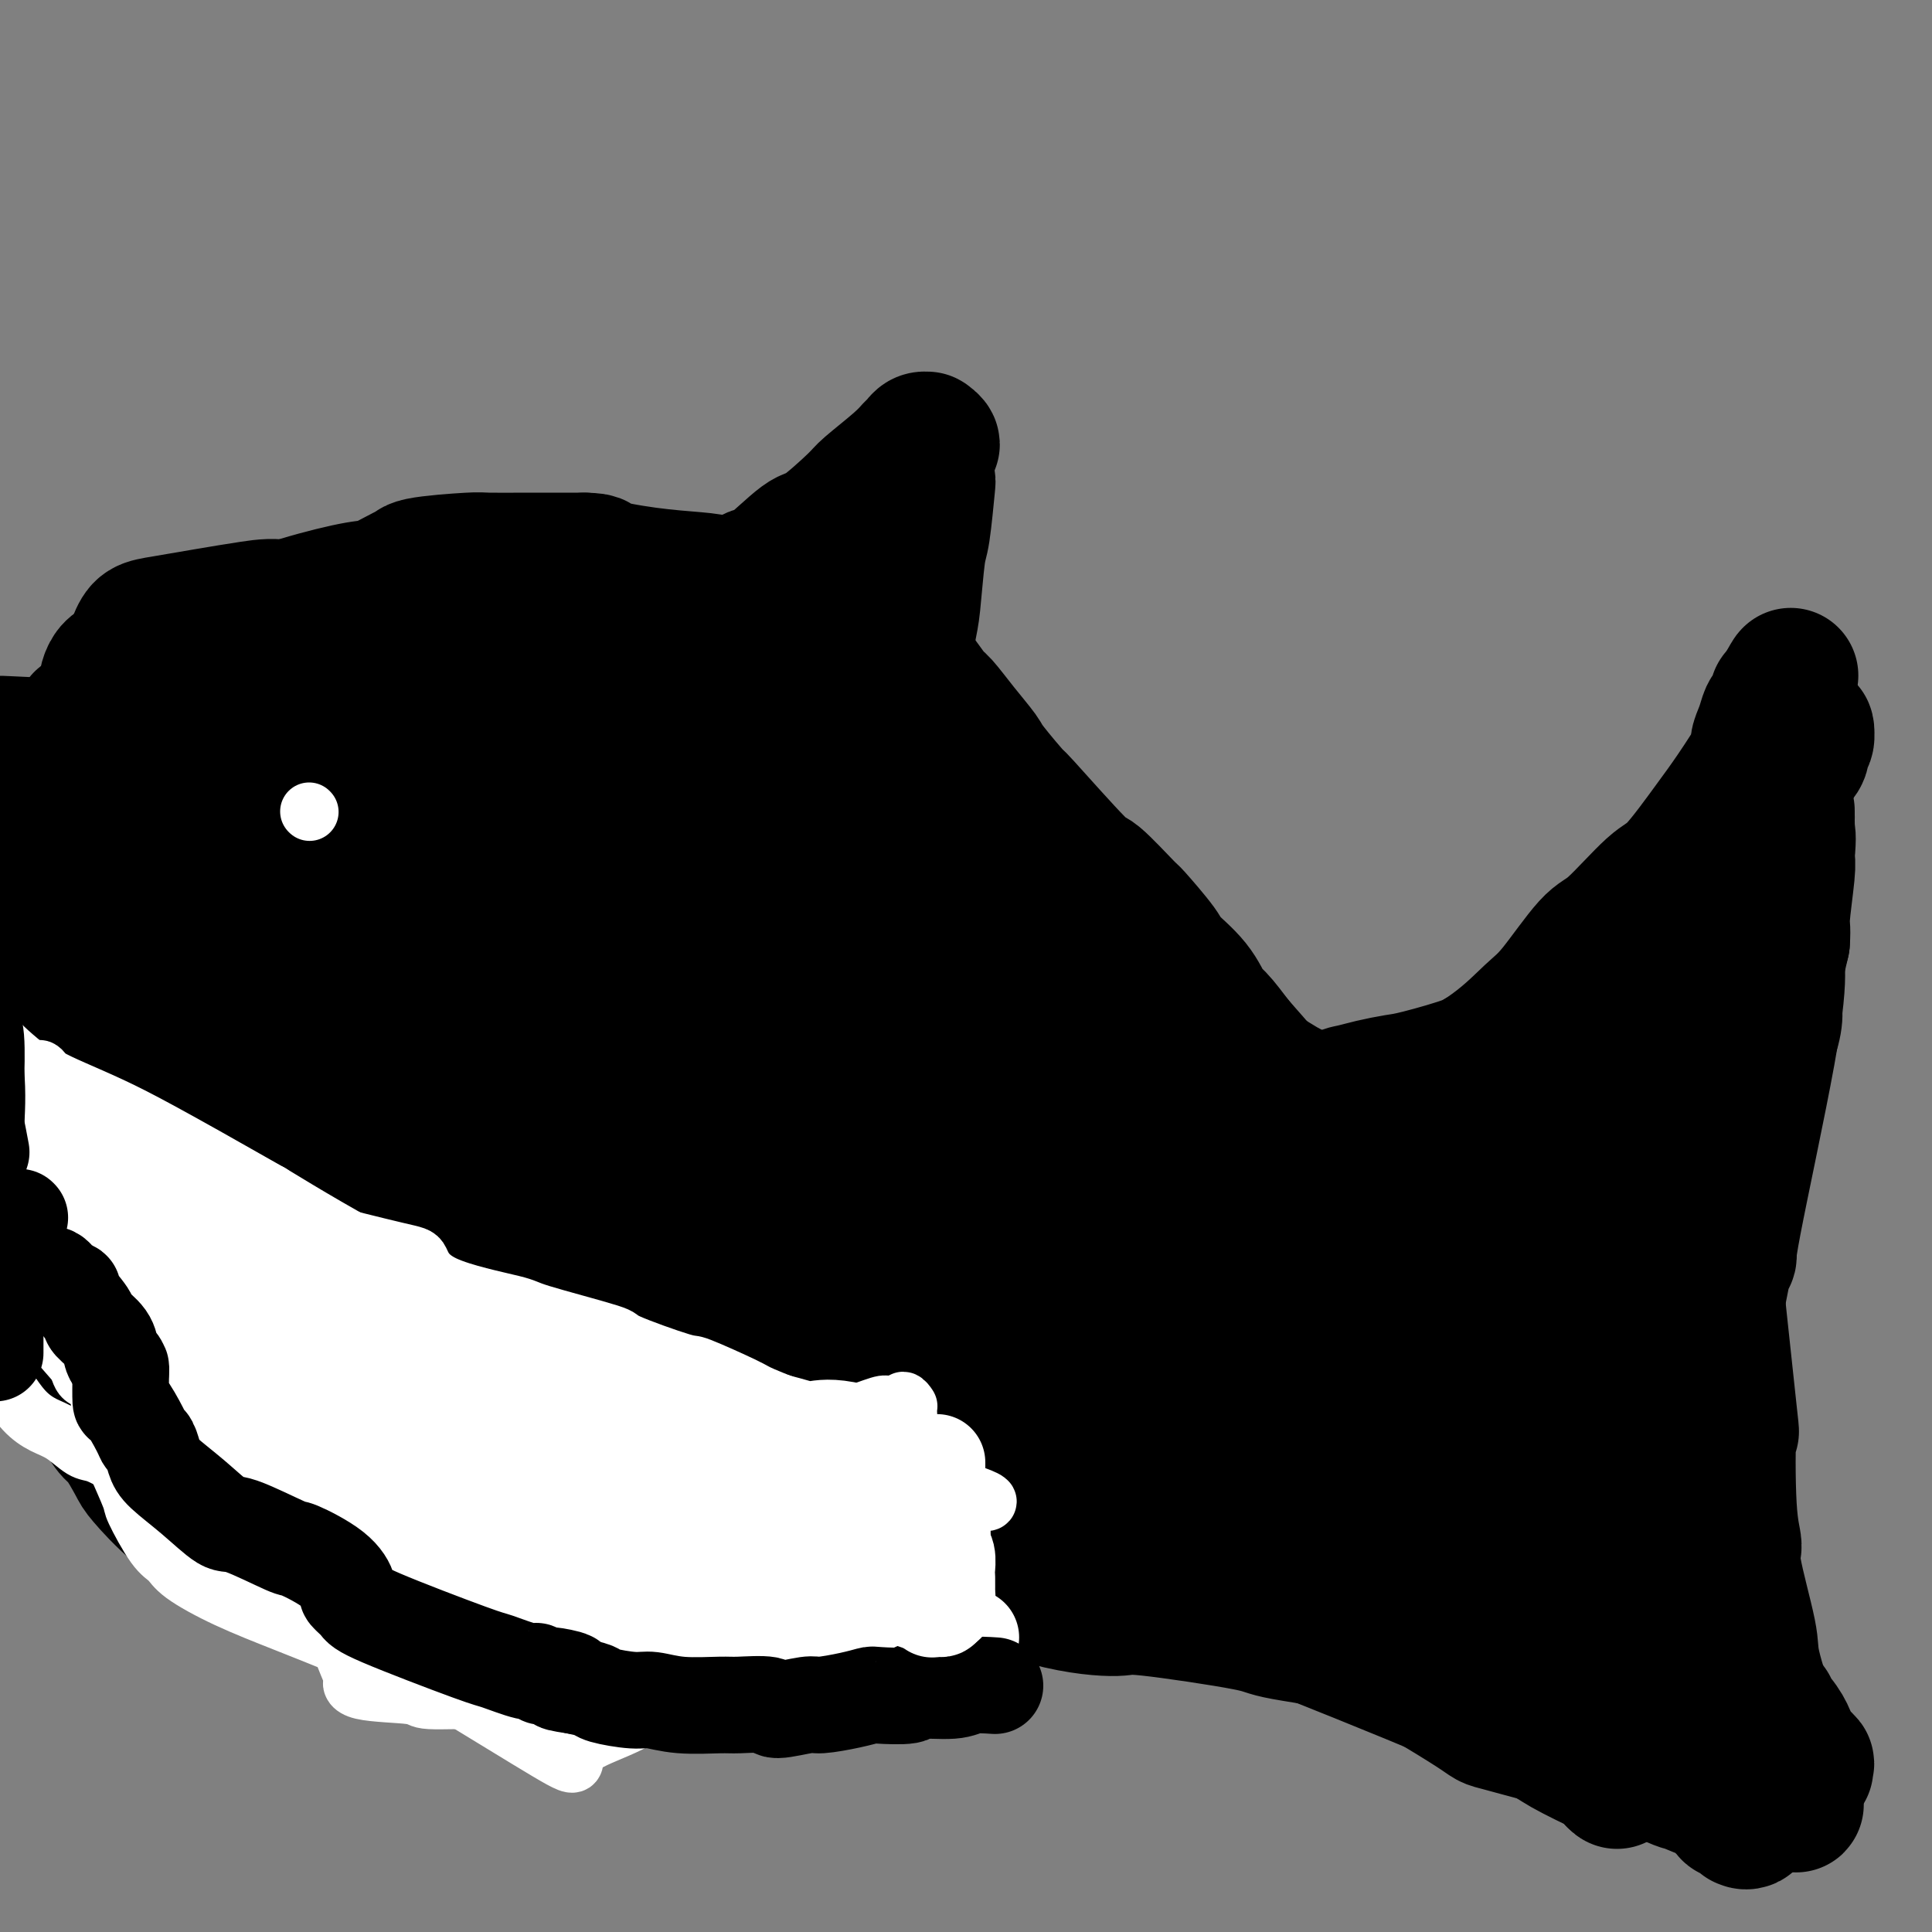 <svg viewBox='0 0 400 400' version='1.1' xmlns='http://www.w3.org/2000/svg' xmlns:xlink='http://www.w3.org/1999/xlink'><rect x="0" y="0" width="400" height="400" fill="#808080" stroke="none"/><g fill='none' stroke='#000000' stroke-width='28' stroke-linecap='round' stroke-linejoin='round'><path d='M17,149c2.280,-1.694 4.559,-3.389 6,-5c1.441,-1.611 2.042,-3.139 3,-4c0.958,-0.861 2.273,-1.054 4,-2c1.727,-0.946 3.866,-2.644 5,-3c1.134,-0.356 1.262,0.629 3,0c1.738,-0.629 5.084,-2.873 7,-4c1.916,-1.127 2.401,-1.137 5,-2c2.599,-0.863 7.311,-2.581 12,-4c4.689,-1.419 9.356,-2.541 12,-3c2.644,-0.459 3.266,-0.256 5,-1c1.734,-0.744 4.581,-2.434 6,-3c1.419,-0.566 1.411,-0.008 1,0c-0.411,0.008 -1.224,-0.534 1,-1c2.224,-0.466 7.485,-0.857 10,-1c2.515,-0.143 2.282,-0.038 4,0c1.718,0.038 5.386,0.010 8,0c2.614,-0.010 4.176,-0.003 6,0c1.824,0.003 3.912,0.001 6,0'/><path d='M121,116c3.930,0.119 1.756,0.418 3,1c1.244,0.582 5.907,1.448 10,2c4.093,0.552 7.615,0.789 10,1c2.385,0.211 3.634,0.394 6,1c2.366,0.606 5.848,1.635 8,2c2.152,0.365 2.975,0.067 5,1c2.025,0.933 5.253,3.098 7,4c1.747,0.902 2.013,0.540 3,1c0.987,0.460 2.696,1.741 5,3c2.304,1.259 5.202,2.495 6,3c0.798,0.505 -0.503,0.279 0,1c0.503,0.721 2.811,2.389 4,3c1.189,0.611 1.257,0.163 2,1c0.743,0.837 2.159,2.957 3,4c0.841,1.043 1.107,1.007 2,2c0.893,0.993 2.415,3.015 4,5c1.585,1.985 3.234,3.935 4,5c0.766,1.065 0.648,1.246 2,3c1.352,1.754 4.174,5.080 5,6c0.826,0.920 -0.344,-0.568 2,2c2.344,2.568 8.201,9.192 11,12c2.799,2.808 2.539,1.800 4,3c1.461,1.200 4.642,4.609 6,6c1.358,1.391 0.892,0.765 2,2c1.108,1.235 3.790,4.331 5,6c1.210,1.669 0.949,1.911 2,3c1.051,1.089 3.416,3.024 5,5c1.584,1.976 2.388,3.994 3,5c0.612,1.006 1.032,1.002 2,2c0.968,0.998 2.484,2.999 4,5'/><path d='M256,216c11.197,12.697 3.189,3.941 1,2c-2.189,-1.941 1.440,2.935 3,5c1.560,2.065 1.051,1.319 1,2c-0.051,0.681 0.354,2.787 1,4c0.646,1.213 1.531,1.532 2,2c0.469,0.468 0.522,1.084 1,2c0.478,0.916 1.382,2.133 2,3c0.618,0.867 0.950,1.385 1,2c0.050,0.615 -0.183,1.326 0,2c0.183,0.674 0.781,1.309 1,2c0.219,0.691 0.058,1.438 0,2c-0.058,0.562 -0.015,0.939 0,1c0.015,0.061 0.002,-0.194 0,0c-0.002,0.194 0.008,0.836 0,1c-0.008,0.164 -0.033,-0.152 0,0c0.033,0.152 0.124,0.772 0,1c-0.124,0.228 -0.464,0.065 0,0c0.464,-0.065 1.732,-0.033 3,0'/><path d='M272,247c1.059,-0.534 2.207,-1.868 3,-3c0.793,-1.132 1.232,-2.062 2,-3c0.768,-0.938 1.864,-1.886 3,-3c1.136,-1.114 2.310,-2.396 3,-3c0.690,-0.604 0.894,-0.532 3,-2c2.106,-1.468 6.114,-4.477 8,-6c1.886,-1.523 1.649,-1.561 4,-3c2.351,-1.439 7.289,-4.281 11,-7c3.711,-2.719 6.194,-5.317 8,-7c1.806,-1.683 2.934,-2.451 5,-5c2.066,-2.549 5.070,-6.880 7,-9c1.930,-2.120 2.786,-2.029 5,-4c2.214,-1.971 5.785,-6.003 8,-8c2.215,-1.997 3.072,-1.958 5,-4c1.928,-2.042 4.926,-6.163 7,-9c2.074,-2.837 3.224,-4.389 5,-7c1.776,-2.611 4.177,-6.282 5,-8c0.823,-1.718 0.067,-1.483 0,-2c-0.067,-0.517 0.557,-1.788 1,-3c0.443,-1.212 0.707,-2.367 1,-3c0.293,-0.633 0.615,-0.744 1,-1c0.385,-0.256 0.835,-0.656 1,-1c0.165,-0.344 0.047,-0.631 0,-1c-0.047,-0.369 -0.023,-0.821 0,-1c0.023,-0.179 0.045,-0.087 0,0c-0.045,0.087 -0.156,0.168 0,0c0.156,-0.168 0.578,-0.584 1,-1'/><path d='M369,143c3.412,-5.887 0.943,-2.104 0,0c-0.943,2.104 -0.361,2.528 0,3c0.361,0.472 0.501,0.991 0,3c-0.501,2.009 -1.643,5.509 -2,7c-0.357,1.491 0.070,0.972 0,2c-0.070,1.028 -0.638,3.602 -1,5c-0.362,1.398 -0.520,1.621 -1,3c-0.480,1.379 -1.283,3.914 -2,6c-0.717,2.086 -1.347,3.724 -2,5c-0.653,1.276 -1.330,2.190 -2,4c-0.670,1.810 -1.334,4.517 -2,6c-0.666,1.483 -1.333,1.741 -2,2'/><path d='M355,189c-2.207,4.884 -2.224,4.093 -3,5c-0.776,0.907 -2.310,3.512 -3,5c-0.690,1.488 -0.537,1.858 -1,3c-0.463,1.142 -1.542,3.056 -2,4c-0.458,0.944 -0.293,0.917 -1,2c-0.707,1.083 -2.284,3.275 -3,4c-0.716,0.725 -0.570,-0.016 -2,2c-1.430,2.016 -4.435,6.790 -6,9c-1.565,2.210 -1.690,1.856 -2,3c-0.310,1.144 -0.805,3.787 -2,6c-1.195,2.213 -3.092,3.997 -4,5c-0.908,1.003 -0.828,1.224 -1,2c-0.172,0.776 -0.595,2.106 -1,3c-0.405,0.894 -0.791,1.352 -1,2c-0.209,0.648 -0.241,1.487 -1,3c-0.759,1.513 -2.245,3.700 -3,5c-0.755,1.300 -0.779,1.714 -1,2c-0.221,0.286 -0.638,0.445 -1,1c-0.362,0.555 -0.670,1.507 -1,2c-0.330,0.493 -0.681,0.527 -1,1c-0.319,0.473 -0.607,1.385 -1,2c-0.393,0.615 -0.893,0.934 -1,1c-0.107,0.066 0.178,-0.122 0,0c-0.178,0.122 -0.817,0.554 -1,1c-0.183,0.446 0.092,0.907 0,1c-0.092,0.093 -0.549,-0.182 -1,0c-0.451,0.182 -0.894,0.822 -1,1c-0.106,0.178 0.125,-0.106 0,0c-0.125,0.106 -0.607,0.602 -1,1c-0.393,0.398 -0.696,0.699 -1,1'/><path d='M308,266c-7.510,11.924 -2.786,3.233 -1,0c1.786,-3.233 0.635,-1.007 0,0c-0.635,1.007 -0.753,0.796 -1,1c-0.247,0.204 -0.625,0.824 -1,1c-0.375,0.176 -0.749,-0.092 -1,0c-0.251,0.092 -0.379,0.546 -1,1c-0.621,0.454 -1.733,0.910 -2,1c-0.267,0.090 0.313,-0.187 0,0c-0.313,0.187 -1.519,0.838 -2,1c-0.481,0.162 -0.238,-0.164 0,0c0.238,0.164 0.471,0.818 0,1c-0.471,0.182 -1.646,-0.110 -2,0c-0.354,0.110 0.112,0.621 0,1c-0.112,0.379 -0.804,0.626 -1,1c-0.196,0.374 0.102,0.877 0,1c-0.102,0.123 -0.605,-0.132 -1,0c-0.395,0.132 -0.683,0.651 -1,1c-0.317,0.349 -0.662,0.528 -1,1c-0.338,0.472 -0.669,1.236 -1,2'/><path d='M292,279c-2.476,2.191 -0.664,1.170 0,1c0.664,-0.170 0.182,0.513 0,1c-0.182,0.487 -0.063,0.778 0,1c0.063,0.222 0.070,0.374 0,1c-0.070,0.626 -0.216,1.726 0,2c0.216,0.274 0.796,-0.279 1,0c0.204,0.279 0.033,1.389 1,3c0.967,1.611 3.073,3.722 4,5c0.927,1.278 0.675,1.721 2,3c1.325,1.279 4.226,3.393 6,5c1.774,1.607 2.421,2.709 4,4c1.579,1.291 4.091,2.773 6,5c1.909,2.227 3.216,5.199 4,7c0.784,1.801 1.047,2.432 2,4c0.953,1.568 2.597,4.073 6,9c3.403,4.927 8.566,12.274 11,16c2.434,3.726 2.141,3.829 4,5c1.859,1.171 5.871,3.409 8,5c2.129,1.591 2.374,2.535 3,3c0.626,0.465 1.632,0.450 2,1c0.368,0.550 0.099,1.664 0,2c-0.099,0.336 -0.027,-0.106 0,0c0.027,0.106 0.008,0.760 0,1c-0.008,0.240 -0.005,0.064 0,0c0.005,-0.064 0.012,-0.017 0,0c-0.012,0.017 -0.042,0.005 0,0c0.042,-0.005 0.155,-0.001 0,0c-0.155,0.001 -0.577,0.001 -1,0'/><path d='M355,363c2.279,2.165 -0.024,-0.921 -1,-2c-0.976,-1.079 -0.627,-0.149 -1,0c-0.373,0.149 -1.469,-0.482 -2,-1c-0.531,-0.518 -0.496,-0.922 -1,-1c-0.504,-0.078 -1.545,0.170 -2,0c-0.455,-0.170 -0.323,-0.758 -1,-1c-0.677,-0.242 -2.164,-0.136 -3,0c-0.836,0.136 -1.022,0.304 -2,0c-0.978,-0.304 -2.748,-1.080 -5,-2c-2.252,-0.920 -4.986,-1.983 -7,-3c-2.014,-1.017 -3.309,-1.989 -5,-3c-1.691,-1.011 -3.777,-2.061 -5,-3c-1.223,-0.939 -1.583,-1.766 -3,-3c-1.417,-1.234 -3.893,-2.876 -6,-5c-2.107,-2.124 -3.846,-4.729 -5,-6c-1.154,-1.271 -1.722,-1.208 -4,-3c-2.278,-1.792 -6.265,-5.437 -8,-7c-1.735,-1.563 -1.217,-1.042 -3,-2c-1.783,-0.958 -5.866,-3.395 -8,-5c-2.134,-1.605 -2.319,-2.380 -4,-4c-1.681,-1.620 -4.859,-4.087 -7,-6c-2.141,-1.913 -3.244,-3.272 -6,-5c-2.756,-1.728 -7.164,-3.825 -9,-5c-1.836,-1.175 -1.099,-1.428 -2,-2c-0.901,-0.572 -3.438,-1.462 -5,-2c-1.562,-0.538 -2.148,-0.724 -3,-1c-0.852,-0.276 -1.971,-0.641 -3,-1c-1.029,-0.359 -1.969,-0.712 -3,-1c-1.031,-0.288 -2.152,-0.511 -3,-1c-0.848,-0.489 -1.424,-1.245 -2,-2'/><path d='M236,286c-4.926,-2.491 -2.241,-1.219 -2,-1c0.241,0.219 -1.962,-0.613 -3,-1c-1.038,-0.387 -0.912,-0.327 -2,-1c-1.088,-0.673 -3.388,-2.078 -5,-3c-1.612,-0.922 -2.534,-1.360 -3,-2c-0.466,-0.640 -0.477,-1.481 -1,-2c-0.523,-0.519 -1.557,-0.715 -2,-1c-0.443,-0.285 -0.294,-0.657 -1,-1c-0.706,-0.343 -2.265,-0.655 -3,-1c-0.735,-0.345 -0.644,-0.722 -1,-1c-0.356,-0.278 -1.157,-0.457 -2,-1c-0.843,-0.543 -1.728,-1.450 -2,-2c-0.272,-0.550 0.068,-0.744 0,-1c-0.068,-0.256 -0.544,-0.574 -1,-1c-0.456,-0.426 -0.892,-0.959 -1,-1c-0.108,-0.041 0.112,0.412 0,0c-0.112,-0.412 -0.556,-1.687 -1,-2c-0.444,-0.313 -0.889,0.338 -1,0c-0.111,-0.338 0.110,-1.664 0,-2c-0.110,-0.336 -0.552,0.316 -1,0c-0.448,-0.316 -0.904,-1.602 -1,-2c-0.096,-0.398 0.167,0.090 0,0c-0.167,-0.090 -0.763,-0.760 -1,-1c-0.237,-0.240 -0.116,-0.051 0,0c0.116,0.051 0.227,-0.038 0,0c-0.227,0.038 -0.792,0.203 -1,0c-0.208,-0.203 -0.059,-0.772 0,-1c0.059,-0.228 0.030,-0.114 0,0'/><path d='M201,258c-1.957,-2.076 -1.848,-0.767 -2,0c-0.152,0.767 -0.565,0.993 -1,1c-0.435,0.007 -0.893,-0.206 -1,0c-0.107,0.206 0.136,0.832 0,1c-0.136,0.168 -0.652,-0.120 -1,0c-0.348,0.120 -0.530,0.648 -1,1c-0.470,0.352 -1.229,0.529 -2,1c-0.771,0.471 -1.555,1.236 -4,3c-2.445,1.764 -6.553,4.528 -9,6c-2.447,1.472 -3.235,1.653 -5,3c-1.765,1.347 -4.507,3.861 -9,7c-4.493,3.139 -10.737,6.903 -15,9c-4.263,2.097 -6.543,2.527 -8,3c-1.457,0.473 -2.090,0.991 -4,2c-1.910,1.009 -5.098,2.510 -7,3c-1.902,0.490 -2.519,-0.033 -4,0c-1.481,0.033 -3.826,0.620 -5,1c-1.174,0.380 -1.176,0.553 -2,1c-0.824,0.447 -2.471,1.166 -4,2c-1.529,0.834 -2.939,1.782 -4,2c-1.061,0.218 -1.773,-0.292 -3,0c-1.227,0.292 -2.968,1.388 -4,2c-1.032,0.612 -1.355,0.742 -4,1c-2.645,0.258 -7.613,0.645 -12,1c-4.387,0.355 -8.194,0.677 -12,1'/><path d='M78,309c-4.431,0.263 -3.508,-0.078 -4,0c-0.492,0.078 -2.397,0.575 -3,1c-0.603,0.425 0.098,0.776 -2,1c-2.098,0.224 -6.993,0.320 -9,0c-2.007,-0.320 -1.124,-1.057 -3,-1c-1.876,0.057 -6.511,0.908 -10,1c-3.489,0.092 -5.831,-0.575 -7,-1c-1.169,-0.425 -1.164,-0.609 -2,-1c-0.836,-0.391 -2.513,-0.990 -3,-1c-0.487,-0.010 0.216,0.568 0,0c-0.216,-0.568 -1.350,-2.280 -2,-3c-0.650,-0.720 -0.816,-0.446 -1,-1c-0.184,-0.554 -0.385,-1.937 -1,-3c-0.615,-1.063 -1.645,-1.806 -2,-2c-0.355,-0.194 -0.036,0.161 -1,-2c-0.964,-2.161 -3.211,-6.837 -4,-9c-0.789,-2.163 -0.121,-1.812 0,-2c0.121,-0.188 -0.304,-0.914 0,-2c0.304,-1.086 1.337,-2.531 1,-4c-0.337,-1.469 -2.045,-2.962 -3,-4c-0.955,-1.038 -1.156,-1.620 -2,-3c-0.844,-1.380 -2.329,-3.557 -3,-5c-0.671,-1.443 -0.527,-2.152 -1,-3c-0.473,-0.848 -1.565,-1.834 -3,-4c-1.435,-2.166 -3.215,-5.512 -4,-7c-0.785,-1.488 -0.575,-1.120 -1,-3c-0.425,-1.880 -1.485,-6.009 -2,-8c-0.515,-1.991 -0.485,-1.844 -1,-4c-0.515,-2.156 -1.576,-6.616 -2,-9c-0.424,-2.384 -0.212,-2.692 0,-3'/><path d='M3,227c-0.762,-6.763 0.332,-10.170 1,-12c0.668,-1.830 0.910,-2.081 1,-3c0.090,-0.919 0.027,-2.504 0,-5c-0.027,-2.496 -0.017,-5.904 0,-8c0.017,-2.096 0.040,-2.881 0,-5c-0.040,-2.119 -0.143,-5.574 0,-7c0.143,-1.426 0.532,-0.824 1,-2c0.468,-1.176 1.014,-4.128 2,-7c0.986,-2.872 2.412,-5.662 3,-7c0.588,-1.338 0.337,-1.222 1,-3c0.663,-1.778 2.239,-5.449 3,-7c0.761,-1.551 0.708,-0.984 1,-2c0.292,-1.016 0.929,-3.617 2,-5c1.071,-1.383 2.576,-1.548 3,-2c0.424,-0.452 -0.234,-1.190 0,-2c0.234,-0.810 1.358,-1.692 2,-2c0.642,-0.308 0.800,-0.041 1,0c0.200,0.041 0.442,-0.144 1,0c0.558,0.144 1.433,0.616 2,1c0.567,0.384 0.825,0.680 1,1c0.175,0.320 0.267,0.663 1,1c0.733,0.337 2.106,0.669 3,1c0.894,0.331 1.308,0.662 2,1c0.692,0.338 1.663,0.682 3,1c1.337,0.318 3.039,0.611 4,1c0.961,0.389 1.182,0.874 2,1c0.818,0.126 2.234,-0.107 3,0c0.766,0.107 0.883,0.553 1,1'/><path d='M47,157c4.187,1.338 2.656,0.182 2,0c-0.656,-0.182 -0.436,0.609 0,1c0.436,0.391 1.086,0.380 1,1c-0.086,0.620 -0.910,1.869 -1,2c-0.090,0.131 0.555,-0.858 -1,3c-1.555,3.858 -5.309,12.562 -7,16c-1.691,3.438 -1.319,1.611 -4,11c-2.681,9.389 -8.415,29.996 -11,40c-2.585,10.004 -2.020,9.407 -2,11c0.020,1.593 -0.506,5.377 -1,11c-0.494,5.623 -0.955,13.083 -1,17c-0.045,3.917 0.328,4.289 1,6c0.672,1.711 1.644,4.760 2,6c0.356,1.240 0.096,0.671 0,1c-0.096,0.329 -0.028,1.554 0,2c0.028,0.446 0.015,0.112 0,0c-0.015,-0.112 -0.033,-0.001 0,0c0.033,0.001 0.117,-0.109 0,0c-0.117,0.109 -0.435,0.436 0,0c0.435,-0.436 1.623,-1.636 2,-2c0.377,-0.364 -0.056,0.110 1,-2c1.056,-2.110 3.601,-6.802 5,-12c1.399,-5.198 1.650,-10.902 2,-14c0.350,-3.098 0.798,-3.590 0,-9c-0.798,-5.410 -2.842,-15.737 -4,-21c-1.158,-5.263 -1.432,-5.462 -2,-8c-0.568,-2.538 -1.431,-7.415 -2,-9c-0.569,-1.585 -0.843,0.122 -1,1c-0.157,0.878 -0.196,0.929 0,1c0.196,0.071 0.627,0.163 1,1c0.373,0.837 0.686,2.418 1,4'/><path d='M28,215c1.405,4.703 4.419,12.961 6,17c1.581,4.039 1.731,3.857 4,7c2.269,3.143 6.657,9.609 11,14c4.343,4.391 8.639,6.707 11,8c2.361,1.293 2.785,1.563 4,2c1.215,0.437 3.220,1.039 4,1c0.780,-0.039 0.335,-0.721 0,-1c-0.335,-0.279 -0.560,-0.156 -2,-1c-1.440,-0.844 -4.096,-2.657 -9,-5c-4.904,-2.343 -12.057,-5.217 -17,-7c-4.943,-1.783 -7.677,-2.473 -9,-3c-1.323,-0.527 -1.236,-0.889 -1,0c0.236,0.889 0.622,3.030 0,3c-0.622,-0.030 -2.251,-2.232 1,2c3.251,4.232 11.381,14.897 16,21c4.619,6.103 5.727,7.645 13,13c7.273,5.355 20.712,14.524 28,21c7.288,6.476 8.425,10.258 10,12c1.575,1.742 3.588,1.443 5,1c1.412,-0.443 2.223,-1.029 3,-1c0.777,0.029 1.521,0.675 0,0c-1.521,-0.675 -5.306,-2.669 -15,-8c-9.694,-5.331 -25.298,-13.998 -44,-24c-18.702,-10.002 -40.501,-21.341 -50,-27c-9.499,-5.659 -6.699,-5.640 -6,-5c0.699,0.640 -0.702,1.901 -2,3c-1.298,1.099 -2.492,2.037 0,4c2.492,1.963 8.671,4.952 15,8c6.329,3.048 12.808,6.157 27,12c14.192,5.843 36.096,14.422 58,23'/><path d='M89,305c22.021,9.202 27.074,10.706 32,12c4.926,1.294 9.727,2.377 15,3c5.273,0.623 11.019,0.788 13,0c1.981,-0.788 0.195,-2.527 0,-3c-0.195,-0.473 1.199,0.320 -4,-4c-5.199,-4.320 -16.992,-13.751 -23,-18c-6.008,-4.249 -6.229,-3.314 -19,-10c-12.771,-6.686 -38.090,-20.994 -51,-28c-12.910,-7.006 -13.410,-6.711 -19,-10c-5.590,-3.289 -16.270,-10.161 -21,-13c-4.730,-2.839 -3.509,-1.646 -4,-2c-0.491,-0.354 -2.694,-2.257 0,0c2.694,2.257 10.286,8.674 15,12c4.714,3.326 6.551,3.560 18,10c11.449,6.440 32.512,19.085 42,25c9.488,5.915 7.402,5.101 11,7c3.598,1.899 12.881,6.511 17,8c4.119,1.489 3.073,-0.146 5,0c1.927,0.146 6.827,2.074 1,-2c-5.827,-4.074 -22.380,-14.148 -31,-20c-8.620,-5.852 -9.308,-7.481 -19,-13c-9.692,-5.519 -28.390,-14.926 -39,-20c-10.610,-5.074 -13.134,-5.813 -9,-4c4.134,1.813 14.926,6.178 30,14c15.074,7.822 34.432,19.102 45,25c10.568,5.898 12.348,6.416 22,10c9.652,3.584 27.175,10.234 36,13c8.825,2.766 8.950,1.647 10,1c1.050,-0.647 3.025,-0.824 5,-1'/><path d='M167,297c3.404,0.778 4.414,2.723 0,0c-4.414,-2.723 -14.252,-10.114 -29,-18c-14.748,-7.886 -34.407,-16.265 -49,-23c-14.593,-6.735 -24.121,-11.825 -37,-18c-12.879,-6.175 -29.108,-13.436 -37,-17c-7.892,-3.564 -7.447,-3.431 -9,-4c-1.553,-0.569 -5.103,-1.839 -4,0c1.103,1.839 6.859,6.787 11,10c4.141,3.213 6.668,4.692 20,14c13.332,9.308 37.469,26.447 52,37c14.531,10.553 19.456,14.522 31,22c11.544,7.478 29.706,18.467 39,24c9.294,5.533 9.721,5.611 13,6c3.279,0.389 9.411,1.090 10,-1c0.589,-2.090 -4.363,-6.973 -7,-10c-2.637,-3.027 -2.957,-4.200 -15,-11c-12.043,-6.800 -35.808,-19.227 -49,-28c-13.192,-8.773 -15.810,-13.891 -28,-22c-12.190,-8.109 -33.953,-19.209 -45,-25c-11.047,-5.791 -11.377,-6.274 -14,-7c-2.623,-0.726 -7.540,-1.694 -13,-4c-5.460,-2.306 -11.463,-5.950 0,5c11.463,10.950 40.391,36.493 60,52c19.609,15.507 29.900,20.978 44,27c14.100,6.022 32.010,12.594 42,16c9.990,3.406 12.059,3.645 19,3c6.941,-0.645 18.753,-2.174 25,-3c6.247,-0.826 6.928,-0.950 5,-6c-1.928,-5.050 -6.464,-15.025 -11,-25'/><path d='M191,291c-3.182,-5.249 -5.636,-5.873 -18,-17c-12.364,-11.127 -34.636,-32.759 -48,-43c-13.364,-10.241 -17.819,-9.091 -30,-16c-12.181,-6.909 -32.087,-21.878 -47,-30c-14.913,-8.122 -24.832,-9.398 -30,-10c-5.168,-0.602 -5.585,-0.531 -7,1c-1.415,1.531 -3.827,4.523 -5,6c-1.173,1.477 -1.106,1.440 0,6c1.106,4.560 3.250,13.719 14,26c10.750,12.281 30.106,27.685 39,36c8.894,8.315 7.327,9.540 20,18c12.673,8.460 39.586,24.156 54,32c14.414,7.844 16.328,7.836 27,10c10.672,2.164 30.101,6.500 39,8c8.899,1.500 7.266,0.165 9,-2c1.734,-2.165 6.833,-5.159 6,-12c-0.833,-6.841 -7.600,-17.529 -12,-24c-4.400,-6.471 -6.433,-8.724 -20,-20c-13.567,-11.276 -38.669,-31.575 -52,-43c-13.331,-11.425 -14.890,-13.976 -28,-22c-13.110,-8.024 -37.771,-21.520 -50,-29c-12.229,-7.480 -12.028,-8.942 -20,-10c-7.972,-1.058 -24.118,-1.711 -30,-2c-5.882,-0.289 -1.500,-0.214 4,7c5.500,7.214 12.118,21.568 17,30c4.882,8.432 8.026,10.942 15,18c6.974,7.058 17.776,18.665 24,26c6.224,7.335 7.868,10.398 17,20c9.132,9.602 25.752,25.743 39,36c13.248,10.257 23.124,14.628 33,19'/><path d='M151,310c6.772,3.813 7.204,3.846 11,3c3.796,-0.846 10.958,-2.570 14,-4c3.042,-1.430 1.965,-2.566 2,-5c0.035,-2.434 1.182,-6.166 -6,-15c-7.182,-8.834 -22.694,-22.771 -31,-31c-8.306,-8.229 -9.405,-10.750 -21,-21c-11.595,-10.250 -33.686,-28.228 -46,-39c-12.314,-10.772 -14.850,-14.337 -23,-20c-8.150,-5.663 -21.915,-13.424 -29,-17c-7.085,-3.576 -7.492,-2.968 -9,-3c-1.508,-0.032 -4.118,-0.703 -4,1c0.118,1.703 2.965,5.779 4,8c1.035,2.221 0.257,2.587 6,13c5.743,10.413 18.005,30.875 25,41c6.995,10.125 8.721,9.914 16,19c7.279,9.086 20.109,27.468 34,41c13.891,13.532 28.841,22.214 37,27c8.159,4.786 9.525,5.674 18,7c8.475,1.326 24.059,3.089 32,4c7.941,0.911 8.238,0.971 9,-4c0.762,-4.971 1.990,-14.974 8,-16c6.010,-1.026 16.804,6.925 1,-10c-15.804,-16.925 -58.205,-58.726 -77,-78c-18.795,-19.274 -13.982,-16.022 -24,-20c-10.018,-3.978 -34.866,-15.185 -47,-21c-12.134,-5.815 -11.552,-6.238 -16,-6c-4.448,0.238 -13.924,1.136 -19,2c-5.076,0.864 -5.751,1.694 -6,3c-0.249,1.306 -0.071,3.087 2,8c2.071,4.913 6.036,12.956 10,21'/><path d='M22,198c2.604,6.006 3.115,6.521 14,15c10.885,8.479 32.143,24.922 42,34c9.857,9.078 8.311,10.790 18,16c9.689,5.210 30.612,13.917 42,19c11.388,5.083 13.241,6.543 21,7c7.759,0.457 21.425,-0.087 28,-1c6.575,-0.913 6.060,-2.193 8,-3c1.940,-0.807 6.334,-1.141 5,-5c-1.334,-3.859 -8.397,-11.243 -13,-15c-4.603,-3.757 -6.746,-3.886 -19,-10c-12.254,-6.114 -34.619,-18.214 -46,-25c-11.381,-6.786 -11.778,-8.257 -23,-13c-11.222,-4.743 -33.271,-12.756 -46,-16c-12.729,-3.244 -16.140,-1.718 -19,-1c-2.860,0.718 -5.168,0.627 -6,2c-0.832,1.373 -0.186,4.209 -1,4c-0.814,-0.209 -3.088,-3.462 0,0c3.088,3.462 11.537,13.639 18,19c6.463,5.361 10.938,5.907 19,13c8.062,7.093 19.709,20.733 30,31c10.291,10.267 19.226,17.162 35,24c15.774,6.838 38.389,13.619 49,17c10.611,3.381 9.219,3.363 9,2c-0.219,-1.363 0.737,-4.072 1,-5c0.263,-0.928 -0.165,-0.075 0,0c0.165,0.075 0.923,-0.626 -8,-5c-8.923,-4.374 -27.526,-12.420 -38,-17c-10.474,-4.580 -12.820,-5.695 -18,-10c-5.180,-4.305 -13.194,-11.802 -23,-18c-9.806,-6.198 -21.403,-11.099 -33,-16'/><path d='M68,241c-6.229,-3.255 -5.303,-3.391 -6,-4c-0.697,-0.609 -3.017,-1.689 -5,-2c-1.983,-0.311 -3.630,0.147 -4,1c-0.370,0.853 0.537,2.102 1,3c0.463,0.898 0.481,1.445 1,2c0.519,0.555 1.537,1.119 4,2c2.463,0.881 6.370,2.078 11,5c4.630,2.922 9.982,7.567 17,12c7.018,4.433 15.701,8.653 21,11c5.299,2.347 7.216,2.821 13,4c5.784,1.179 15.437,3.061 20,4c4.563,0.939 4.035,0.933 6,0c1.965,-0.933 6.424,-2.794 8,-4c1.576,-1.206 0.271,-1.759 0,-2c-0.271,-0.241 0.492,-0.171 -5,-6c-5.492,-5.829 -17.240,-17.559 -23,-24c-5.760,-6.441 -5.531,-7.594 -14,-15c-8.469,-7.406 -25.637,-21.066 -35,-28c-9.363,-6.934 -10.922,-7.143 -14,-9c-3.078,-1.857 -7.675,-5.364 -14,-5c-6.325,0.364 -14.380,4.598 -18,6c-3.620,1.402 -2.807,-0.028 0,4c2.807,4.028 7.608,13.513 10,18c2.392,4.487 2.375,3.975 7,8c4.625,4.025 13.891,12.587 23,21c9.109,8.413 18.060,16.678 22,21c3.940,4.322 2.868,4.702 10,8c7.132,3.298 22.466,9.514 32,13c9.534,3.486 13.267,4.243 17,5'/><path d='M153,290c14.838,3.434 27.434,3.019 34,3c6.566,-0.019 7.100,0.357 10,0c2.900,-0.357 8.164,-1.446 10,-2c1.836,-0.554 0.245,-0.571 0,0c-0.245,0.571 0.857,1.730 0,0c-0.857,-1.730 -3.674,-6.351 -5,-9c-1.326,-2.649 -1.161,-3.327 -9,-11c-7.839,-7.673 -23.681,-22.341 -34,-31c-10.319,-8.659 -15.114,-11.307 -24,-18c-8.886,-6.693 -21.862,-17.430 -31,-25c-9.138,-7.570 -14.437,-11.975 -19,-15c-4.563,-3.025 -8.391,-4.672 -13,-5c-4.609,-0.328 -10.001,0.663 -12,1c-1.999,0.337 -0.605,0.019 0,0c0.605,-0.019 0.421,0.262 0,0c-0.421,-0.262 -1.078,-1.068 0,0c1.078,1.068 3.892,4.010 13,9c9.108,4.990 24.510,12.028 35,17c10.490,4.972 16.067,7.879 28,13c11.933,5.121 30.223,12.455 45,19c14.777,6.545 26.041,12.300 31,15c4.959,2.700 3.613,2.346 3,2c-0.613,-0.346 -0.493,-0.684 -1,-2c-0.507,-1.316 -1.641,-3.610 -2,-5c-0.359,-1.390 0.056,-1.877 -4,-7c-4.056,-5.123 -12.584,-14.881 -17,-20c-4.416,-5.119 -4.720,-5.599 -15,-12c-10.280,-6.401 -30.537,-18.723 -41,-25c-10.463,-6.277 -11.132,-6.508 -16,-9c-4.868,-2.492 -13.934,-7.246 -23,-12'/><path d='M96,161c-15.707,-7.795 -14.973,-4.282 -15,-3c-0.027,1.282 -0.814,0.332 -1,0c-0.186,-0.332 0.230,-0.046 0,0c-0.230,0.046 -1.105,-0.148 6,4c7.105,4.148 22.190,12.638 40,22c17.810,9.362 38.346,19.594 49,25c10.654,5.406 11.427,5.985 18,10c6.573,4.015 18.946,11.467 25,15c6.054,3.533 5.790,3.148 6,3c0.210,-0.148 0.894,-0.059 1,0c0.106,0.059 -0.365,0.088 0,0c0.365,-0.088 1.567,-0.292 -8,-7c-9.567,-6.708 -29.904,-19.918 -39,-26c-9.096,-6.082 -6.950,-5.034 -20,-12c-13.050,-6.966 -41.297,-21.945 -57,-29c-15.703,-7.055 -18.861,-6.186 -28,-9c-9.139,-2.814 -24.257,-9.312 -34,-13c-9.743,-3.688 -14.109,-4.566 -16,-2c-1.891,2.566 -1.307,8.576 0,12c1.307,3.424 3.336,4.262 13,11c9.664,6.738 26.965,19.378 34,26c7.035,6.622 3.806,7.228 14,15c10.194,7.772 33.810,22.712 46,30c12.190,7.288 12.952,6.925 21,10c8.048,3.075 23.381,9.589 33,12c9.619,2.411 13.522,0.718 16,0c2.478,-0.718 3.530,-0.460 4,-4c0.470,-3.540 0.357,-10.876 0,-15c-0.357,-4.124 -0.959,-5.035 -5,-11c-4.041,-5.965 -11.520,-16.982 -19,-28'/><path d='M180,197c-11.536,-12.004 -28.378,-22.515 -37,-29c-8.622,-6.485 -9.026,-8.945 -19,-15c-9.974,-6.055 -29.518,-15.704 -41,-20c-11.482,-4.296 -14.902,-3.240 -22,-2c-7.098,1.240 -17.875,2.665 -23,4c-5.125,1.335 -4.597,2.579 -6,6c-1.403,3.421 -4.736,9.018 -4,16c0.736,6.982 5.541,15.349 8,20c2.459,4.651 2.572,5.586 12,14c9.428,8.414 28.172,24.305 36,33c7.828,8.695 4.739,10.192 11,17c6.261,6.808 21.871,18.926 36,26c14.129,7.074 26.778,9.103 33,10c6.222,0.897 6.019,0.660 10,-1c3.981,-1.660 12.147,-4.743 16,-6c3.853,-1.257 3.391,-0.687 3,-6c-0.391,-5.313 -0.713,-16.510 -3,-26c-2.287,-9.490 -6.539,-17.274 -17,-29c-10.461,-11.726 -27.132,-27.394 -36,-36c-8.868,-8.606 -9.934,-10.149 -21,-17c-11.066,-6.851 -32.131,-19.008 -44,-25c-11.869,-5.992 -14.542,-5.819 -20,-5c-5.458,0.819 -13.699,2.282 -18,3c-4.301,0.718 -4.660,0.689 -6,4c-1.340,3.311 -3.661,9.963 -4,18c-0.339,8.037 1.304,17.460 2,22c0.696,4.540 0.444,4.196 3,13c2.556,8.804 7.919,26.755 11,36c3.081,9.245 3.880,9.784 9,17c5.120,7.216 14.560,21.108 24,35'/><path d='M73,274c7.786,10.367 10.750,10.283 13,13c2.250,2.717 3.788,8.233 9,12c5.212,3.767 14.100,5.785 20,7c5.900,1.215 8.811,1.628 14,0c5.189,-1.628 12.656,-5.298 17,-7c4.344,-1.702 5.564,-1.436 9,-5c3.436,-3.564 9.088,-10.959 12,-15c2.912,-4.041 3.084,-4.728 4,-10c0.916,-5.272 2.576,-15.129 1,-27c-1.576,-11.871 -6.386,-25.754 -9,-33c-2.614,-7.246 -3.030,-7.854 -9,-15c-5.970,-7.146 -17.492,-20.830 -23,-27c-5.508,-6.170 -5.002,-4.824 -10,-7c-4.998,-2.176 -15.499,-7.872 -23,-10c-7.501,-2.128 -12.000,-0.686 -19,-1c-7.000,-0.314 -16.499,-2.384 -26,2c-9.501,4.384 -19.005,15.220 -23,20c-3.995,4.780 -2.483,3.502 -2,6c0.483,2.498 -0.063,8.772 0,12c0.063,3.228 0.736,3.411 2,7c1.264,3.589 3.119,10.585 4,14c0.881,3.415 0.787,3.250 2,7c1.213,3.750 3.734,11.414 5,15c1.266,3.586 1.277,3.095 2,5c0.723,1.905 2.157,6.206 4,9c1.843,2.794 4.093,4.080 5,5c0.907,0.920 0.470,1.473 1,3c0.530,1.527 2.027,4.026 3,5c0.973,0.974 1.421,0.421 3,1c1.579,0.579 4.290,2.289 7,4'/><path d='M66,264c7.113,3.258 19.896,8.902 22,11c2.104,2.098 -6.472,0.650 3,3c9.472,2.350 36.993,8.499 49,11c12.007,2.501 8.499,1.355 9,1c0.501,-0.355 5.011,0.082 11,1c5.989,0.918 13.458,2.316 17,3c3.542,0.684 3.157,0.655 5,1c1.843,0.345 5.914,1.063 10,2c4.086,0.937 8.186,2.092 10,3c1.814,0.908 1.343,1.570 5,3c3.657,1.430 11.442,3.628 16,5c4.558,1.372 5.889,1.920 10,3c4.111,1.080 11.001,2.693 19,5c7.999,2.307 17.108,5.307 22,8c4.892,2.693 5.566,5.081 6,6c0.434,0.919 0.628,0.371 2,2c1.372,1.629 3.923,5.434 5,7c1.077,1.566 0.682,0.891 2,2c1.318,1.109 4.350,4.001 8,6c3.650,1.999 7.920,3.105 10,4c2.080,0.895 1.972,1.578 5,3c3.028,1.422 9.193,3.582 12,5c2.807,1.418 2.255,2.096 3,3c0.745,0.904 2.787,2.036 4,3c1.213,0.964 1.596,1.759 2,2c0.404,0.241 0.830,-0.074 1,0c0.170,0.074 0.085,0.537 0,1'/><path d='M334,368c1.546,1.452 0.410,0.581 0,0c-0.410,-0.581 -0.096,-0.872 0,-1c0.096,-0.128 -0.026,-0.094 -2,-1c-1.974,-0.906 -5.799,-2.753 -8,-4c-2.201,-1.247 -2.778,-1.893 -7,-4c-4.222,-2.107 -12.089,-5.676 -25,-11c-12.911,-5.324 -30.865,-12.403 -40,-16c-9.135,-3.597 -9.452,-3.711 -16,-6c-6.548,-2.289 -19.329,-6.751 -25,-9c-5.671,-2.249 -4.234,-2.283 -6,-4c-1.766,-1.717 -6.737,-5.118 -9,-7c-2.263,-1.882 -1.819,-2.247 -3,-4c-1.181,-1.753 -3.986,-4.896 -7,-8c-3.014,-3.104 -6.237,-6.171 -7,-7c-0.763,-0.829 0.935,0.580 -3,-1c-3.935,-1.580 -13.502,-6.150 -17,-8c-3.498,-1.850 -0.927,-0.979 -4,-2c-3.073,-1.021 -11.792,-3.935 -15,-5c-3.208,-1.065 -0.906,-0.282 0,0c0.906,0.282 0.416,0.064 0,0c-0.416,-0.064 -0.760,0.027 -1,0c-0.240,-0.027 -0.377,-0.172 0,0c0.377,0.172 1.269,0.662 2,1c0.731,0.338 1.301,0.524 7,3c5.699,2.476 16.528,7.241 22,10c5.472,2.759 5.589,3.512 16,9c10.411,5.488 31.118,15.711 44,22c12.882,6.289 17.941,8.645 23,11'/><path d='M253,326c23.547,11.589 25.913,12.562 32,16c6.087,3.438 15.894,9.342 20,12c4.106,2.658 2.511,2.071 6,3c3.489,0.929 12.061,3.374 16,4c3.939,0.626 3.243,-0.568 3,-1c-0.243,-0.432 -0.034,-0.102 0,0c0.034,0.102 -0.107,-0.023 0,0c0.107,0.023 0.464,0.195 0,0c-0.464,-0.195 -1.747,-0.756 -2,-1c-0.253,-0.244 0.523,-0.172 -2,-2c-2.523,-1.828 -8.347,-5.556 -18,-11c-9.653,-5.444 -23.136,-12.605 -31,-17c-7.864,-4.395 -10.109,-6.025 -21,-12c-10.891,-5.975 -30.430,-16.296 -40,-22c-9.570,-5.704 -9.173,-6.791 -14,-10c-4.827,-3.209 -14.877,-8.540 -32,-18c-17.123,-9.460 -41.317,-23.049 -52,-29c-10.683,-5.951 -7.854,-4.264 -10,-8c-2.146,-3.736 -9.269,-12.896 -13,-17c-3.731,-4.104 -4.072,-3.152 -5,-3c-0.928,0.152 -2.444,-0.496 -3,-1c-0.556,-0.504 -0.154,-0.863 0,-1c0.154,-0.137 0.059,-0.052 0,0c-0.059,0.052 -0.083,0.070 0,0c0.083,-0.070 0.272,-0.230 2,1c1.728,1.230 4.996,3.849 11,8c6.004,4.151 14.743,9.834 20,13c5.257,3.166 7.031,3.814 17,9c9.969,5.186 28.134,14.910 39,21c10.866,6.090 14.433,8.545 18,11'/><path d='M194,271c23.547,13.624 28.916,16.684 34,19c5.084,2.316 9.883,3.888 18,7c8.117,3.112 19.554,7.764 26,10c6.446,2.236 7.903,2.055 9,2c1.097,-0.055 1.836,0.016 2,0c0.164,-0.016 -0.247,-0.120 0,0c0.247,0.120 1.153,0.465 1,0c-0.153,-0.465 -1.366,-1.741 -3,-3c-1.634,-1.259 -3.688,-2.501 -9,-6c-5.312,-3.499 -13.882,-9.255 -24,-17c-10.118,-7.745 -21.783,-17.481 -28,-23c-6.217,-5.519 -6.986,-6.823 -14,-14c-7.014,-7.177 -20.272,-20.228 -28,-27c-7.728,-6.772 -9.927,-7.267 -19,-13c-9.073,-5.733 -25.021,-16.705 -33,-22c-7.979,-5.295 -7.990,-4.913 -11,-8c-3.010,-3.087 -9.017,-9.643 -11,-12c-1.983,-2.357 0.060,-0.516 1,0c0.940,0.516 0.778,-0.292 4,2c3.222,2.292 9.830,7.684 13,10c3.170,2.316 2.903,1.557 12,6c9.097,4.443 27.557,14.088 37,19c9.443,4.912 9.869,5.092 17,11c7.131,5.908 20.966,17.544 29,24c8.034,6.456 10.267,7.730 16,11c5.733,3.270 14.967,8.534 21,12c6.033,3.466 8.867,5.133 10,6c1.133,0.867 0.567,0.933 0,1'/><path d='M264,266c14.357,10.032 3.750,2.613 0,0c-3.750,-2.613 -0.643,-0.421 0,0c0.643,0.421 -1.180,-0.931 -3,-2c-1.820,-1.069 -3.639,-1.855 -9,-5c-5.361,-3.145 -14.265,-8.650 -24,-16c-9.735,-7.350 -20.303,-16.545 -26,-22c-5.697,-5.455 -6.525,-7.171 -16,-13c-9.475,-5.829 -27.596,-15.772 -37,-21c-9.404,-5.228 -10.090,-5.740 -18,-10c-7.910,-4.260 -23.044,-12.267 -29,-16c-5.956,-3.733 -2.735,-3.190 -10,-6c-7.265,-2.810 -25.014,-8.972 -32,-12c-6.986,-3.028 -3.207,-2.922 -2,-3c1.207,-0.078 -0.159,-0.339 0,0c0.159,0.339 1.841,1.278 0,0c-1.841,-1.278 -7.205,-4.773 0,0c7.205,4.773 26.979,17.813 35,23c8.021,5.187 4.289,2.522 17,7c12.711,4.478 41.864,16.101 55,22c13.136,5.899 10.253,6.075 10,6c-0.253,-0.075 2.124,-0.402 11,6c8.876,6.402 24.253,19.531 35,27c10.747,7.469 16.866,9.276 21,11c4.134,1.724 6.285,3.365 9,5c2.715,1.635 5.996,3.263 7,4c1.004,0.737 -0.268,0.583 -1,0c-0.732,-0.583 -0.923,-1.595 -1,-2c-0.077,-0.405 -0.038,-0.202 0,0'/><path d='M256,249c-0.220,-0.229 0.230,0.198 -4,-2c-4.230,-2.198 -13.140,-7.021 -22,-13c-8.860,-5.979 -17.670,-13.113 -22,-17c-4.330,-3.887 -4.181,-4.525 -13,-10c-8.819,-5.475 -26.605,-15.787 -36,-21c-9.395,-5.213 -10.398,-5.329 -17,-8c-6.602,-2.671 -18.804,-7.899 -27,-13c-8.196,-5.101 -12.386,-10.074 -14,-12c-1.614,-1.926 -0.653,-0.803 -3,-2c-2.347,-1.197 -8.002,-4.713 -11,-6c-2.998,-1.287 -3.339,-0.345 -4,0c-0.661,0.345 -1.643,0.091 -2,0c-0.357,-0.091 -0.089,-0.020 0,0c0.089,0.020 -0.002,-0.011 0,0c0.002,0.011 0.096,0.063 0,0c-0.096,-0.063 -0.383,-0.241 0,0c0.383,0.241 1.435,0.899 2,1c0.565,0.101 0.642,-0.356 2,0c1.358,0.356 3.997,1.526 5,2c1.003,0.474 0.371,0.251 4,2c3.629,1.749 11.519,5.470 16,7c4.481,1.530 5.552,0.870 22,8c16.448,7.130 48.273,22.051 60,28c11.727,5.949 3.355,2.926 3,5c-0.355,2.074 7.307,9.247 10,12c2.693,2.753 0.417,1.087 0,1c-0.417,-0.087 1.024,1.404 2,2c0.976,0.596 1.488,0.298 2,0'/><path d='M209,213c2.618,3.104 0.664,0.863 0,0c-0.664,-0.863 -0.038,-0.347 0,0c0.038,0.347 -0.510,0.524 -1,0c-0.490,-0.524 -0.920,-1.750 -2,-3c-1.080,-1.250 -2.808,-2.523 -4,-4c-1.192,-1.477 -1.847,-3.158 -6,-7c-4.153,-3.842 -11.804,-9.846 -24,-17c-12.196,-7.154 -28.936,-15.460 -38,-20c-9.064,-4.540 -10.453,-5.314 -15,-9c-4.547,-3.686 -12.251,-10.283 -16,-13c-3.749,-2.717 -3.541,-1.552 -4,-2c-0.459,-0.448 -1.584,-2.507 -2,-3c-0.416,-0.493 -0.123,0.580 0,1c0.123,0.420 0.076,0.188 0,0c-0.076,-0.188 -0.182,-0.332 0,0c0.182,0.332 0.651,1.139 2,2c1.349,0.861 3.577,1.777 5,3c1.423,1.223 2.040,2.755 7,5c4.960,2.245 14.263,5.204 19,7c4.737,1.796 4.907,2.428 12,5c7.093,2.572 21.107,7.085 29,10c7.893,2.915 9.665,4.233 20,11c10.335,6.767 29.233,18.984 39,25c9.767,6.016 10.402,5.830 16,9c5.598,3.170 16.160,9.695 20,12c3.840,2.305 0.957,0.390 0,0c-0.957,-0.390 0.012,0.746 0,1c-0.012,0.254 -1.006,-0.373 -2,-1'/><path d='M264,225c13.934,8.936 2.267,2.776 -2,0c-4.267,-2.776 -1.136,-2.169 -7,-5c-5.864,-2.831 -20.724,-9.100 -28,-12c-7.276,-2.900 -6.969,-2.429 -14,-8c-7.031,-5.571 -21.401,-17.182 -34,-26c-12.599,-8.818 -23.428,-14.843 -29,-18c-5.572,-3.157 -5.886,-3.445 -13,-6c-7.114,-2.555 -21.028,-7.377 -27,-10c-5.972,-2.623 -4.002,-3.047 -4,-4c0.002,-0.953 -1.964,-2.437 -3,-4c-1.036,-1.563 -1.144,-3.206 -1,-4c0.144,-0.794 0.538,-0.738 0,-1c-0.538,-0.262 -2.008,-0.842 -3,-1c-0.992,-0.158 -1.506,0.105 -3,0c-1.494,-0.105 -3.966,-0.579 -7,-1c-3.034,-0.421 -6.628,-0.789 -9,-1c-2.372,-0.211 -3.522,-0.264 -5,0c-1.478,0.264 -3.284,0.845 -4,1c-0.716,0.155 -0.343,-0.117 -1,0c-0.657,0.117 -2.345,0.624 -4,1c-1.655,0.376 -3.276,0.623 -4,1c-0.724,0.377 -0.550,0.886 -1,1c-0.450,0.114 -1.523,-0.165 -2,0c-0.477,0.165 -0.359,0.775 -1,1c-0.641,0.225 -2.040,0.064 -3,0c-0.960,-0.064 -1.480,-0.032 -2,0'/><path d='M53,129c-3.456,1.239 -1.097,1.837 0,2c1.097,0.163 0.932,-0.109 1,0c0.068,0.109 0.367,0.599 1,1c0.633,0.401 1.598,0.712 2,1c0.402,0.288 0.241,0.554 3,1c2.759,0.446 8.436,1.074 14,2c5.564,0.926 11.013,2.151 13,3c1.987,0.849 0.511,1.323 5,2c4.489,0.677 14.943,1.556 21,2c6.057,0.444 7.717,0.454 13,1c5.283,0.546 14.189,1.627 21,2c6.811,0.373 11.529,0.036 14,0c2.471,-0.036 2.696,0.228 5,1c2.304,0.772 6.687,2.051 9,3c2.313,0.949 2.556,1.568 5,3c2.444,1.432 7.087,3.678 9,5c1.913,1.322 1.094,1.720 2,3c0.906,1.280 3.536,3.442 6,7c2.464,3.558 4.761,8.513 6,11c1.239,2.487 1.419,2.505 4,6c2.581,3.495 7.564,10.466 17,20c9.436,9.534 23.324,21.631 29,26c5.676,4.369 3.139,1.009 8,6c4.861,4.991 17.120,18.332 22,24c4.880,5.668 2.379,3.662 2,4c-0.379,0.338 1.362,3.018 2,4c0.638,0.982 0.172,0.264 0,0c-0.172,-0.264 -0.049,-0.076 0,0c0.049,0.076 0.025,0.038 0,0'/><path d='M287,269c4.078,4.999 1.272,1.495 0,0c-1.272,-1.495 -1.010,-0.982 -1,-1c0.010,-0.018 -0.232,-0.568 -1,-2c-0.768,-1.432 -2.061,-3.745 -3,-5c-0.939,-1.255 -1.526,-1.451 -4,-4c-2.474,-2.549 -6.837,-7.452 -9,-10c-2.163,-2.548 -2.125,-2.742 -6,-5c-3.875,-2.258 -11.664,-6.578 -20,-12c-8.336,-5.422 -17.219,-11.944 -23,-16c-5.781,-4.056 -8.460,-5.645 -13,-10c-4.540,-4.355 -10.940,-11.475 -17,-18c-6.060,-6.525 -11.780,-12.454 -16,-16c-4.220,-3.546 -6.941,-4.709 -10,-6c-3.059,-1.291 -6.456,-2.710 -12,-4c-5.544,-1.290 -13.236,-2.450 -25,-7c-11.764,-4.550 -27.602,-12.491 -35,-16c-7.398,-3.509 -6.358,-2.587 -12,-2c-5.642,0.587 -17.966,0.840 -23,1c-5.034,0.160 -2.777,0.227 -4,1c-1.223,0.773 -5.926,2.251 -8,3c-2.074,0.749 -1.518,0.767 -2,1c-0.482,0.233 -2.003,0.680 -3,1c-0.997,0.320 -1.472,0.512 -2,1c-0.528,0.488 -1.111,1.272 -2,2c-0.889,0.728 -2.084,1.401 -3,2c-0.916,0.599 -1.554,1.123 -2,2c-0.446,0.877 -0.699,2.108 -1,3c-0.301,0.892 -0.651,1.446 -1,2'/><path d='M29,154c-2.260,2.746 -2.408,3.613 -3,5c-0.592,1.387 -1.626,3.296 -2,4c-0.374,0.704 -0.089,0.204 0,1c0.089,0.796 -0.019,2.889 0,4c0.019,1.111 0.166,1.239 0,2c-0.166,0.761 -0.645,2.155 -1,3c-0.355,0.845 -0.586,1.140 -1,2c-0.414,0.860 -1.012,2.284 -2,4c-0.988,1.716 -2.366,3.725 -3,5c-0.634,1.275 -0.525,1.818 -1,4c-0.475,2.182 -1.535,6.005 -2,8c-0.465,1.995 -0.334,2.162 0,4c0.334,1.838 0.872,5.347 1,9c0.128,3.653 -0.154,7.449 0,9c0.154,1.551 0.746,0.856 1,6c0.254,5.144 0.172,16.125 0,20c-0.172,3.875 -0.435,0.642 1,3c1.435,2.358 4.567,10.308 6,14c1.433,3.692 1.166,3.128 2,5c0.834,1.872 2.770,6.180 3,8c0.230,1.820 -1.246,1.153 0,3c1.246,1.847 5.213,6.209 7,9c1.787,2.791 1.395,4.011 4,6c2.605,1.989 8.206,4.746 13,7c4.794,2.254 8.780,4.006 11,5c2.220,0.994 2.675,1.229 5,2c2.325,0.771 6.522,2.077 9,3c2.478,0.923 3.239,1.461 4,2'/><path d='M81,311c7.559,3.599 5.455,3.098 5,3c-0.455,-0.098 0.738,0.208 2,1c1.262,0.792 2.594,2.072 5,3c2.406,0.928 5.885,1.506 8,2c2.115,0.494 2.867,0.905 4,1c1.133,0.095 2.649,-0.126 4,0c1.351,0.126 2.539,0.598 4,1c1.461,0.402 3.195,0.735 4,1c0.805,0.265 0.681,0.463 1,1c0.319,0.537 1.082,1.411 3,2c1.918,0.589 4.992,0.891 7,1c2.008,0.109 2.950,0.026 5,0c2.050,-0.026 5.209,0.007 7,0c1.791,-0.007 2.215,-0.054 4,0c1.785,0.054 4.930,0.210 8,0c3.070,-0.210 6.066,-0.787 8,-1c1.934,-0.213 2.806,-0.064 5,0c2.194,0.064 5.709,0.043 8,0c2.291,-0.043 3.358,-0.108 5,0c1.642,0.108 3.858,0.388 7,0c3.142,-0.388 7.208,-1.442 9,-2c1.792,-0.558 1.310,-0.618 2,-1c0.690,-0.382 2.552,-1.087 4,-1c1.448,0.087 2.482,0.965 3,1c0.518,0.035 0.520,-0.774 1,-1c0.480,-0.226 1.437,0.132 2,0c0.563,-0.132 0.732,-0.752 1,-1c0.268,-0.248 0.634,-0.124 1,0'/><path d='M208,321c3.784,-0.955 1.743,-0.843 1,-1c-0.743,-0.157 -0.188,-0.582 0,-1c0.188,-0.418 0.008,-0.830 0,-1c-0.008,-0.170 0.155,-0.098 0,0c-0.155,0.098 -0.627,0.224 -1,0c-0.373,-0.224 -0.647,-0.796 -1,-1c-0.353,-0.204 -0.786,-0.040 -1,0c-0.214,0.040 -0.209,-0.044 -1,0c-0.791,0.044 -2.378,0.215 -2,0c0.378,-0.215 2.720,-0.817 -4,0c-6.720,0.817 -22.501,3.052 -29,4c-6.499,0.948 -3.715,0.609 -11,2c-7.285,1.391 -24.639,4.512 -34,6c-9.361,1.488 -10.731,1.342 -12,1c-1.269,-0.342 -2.439,-0.879 -5,-1c-2.561,-0.121 -6.513,0.175 -9,0c-2.487,-0.175 -3.508,-0.822 -7,-1c-3.492,-0.178 -9.454,0.112 -14,0c-4.546,-0.112 -7.677,-0.627 -9,-1c-1.323,-0.373 -0.839,-0.605 -1,-1c-0.161,-0.395 -0.966,-0.952 -2,-1c-1.034,-0.048 -2.295,0.415 -5,0c-2.705,-0.415 -6.852,-1.707 -11,-3'/><path d='M50,322c-3.407,-0.908 -2.426,-0.678 -4,-2c-1.574,-1.322 -5.705,-4.197 -9,-7c-3.295,-2.803 -5.754,-5.536 -7,-7c-1.246,-1.464 -1.280,-1.661 -2,-3c-0.720,-1.339 -2.125,-3.820 -3,-5c-0.875,-1.180 -1.220,-1.058 -2,-2c-0.780,-0.942 -1.996,-2.946 -2,-4c-0.004,-1.054 1.205,-1.156 1,-2c-0.205,-0.844 -1.822,-2.429 -4,-4c-2.178,-1.571 -4.915,-3.126 -6,-4c-1.085,-0.874 -0.518,-1.065 -1,-2c-0.482,-0.935 -2.012,-2.614 -3,-4c-0.988,-1.386 -1.434,-2.479 -2,-3c-0.566,-0.521 -1.251,-0.470 -2,-2c-0.749,-1.530 -1.561,-4.642 -2,-6c-0.439,-1.358 -0.506,-0.962 -1,-4c-0.494,-3.038 -1.414,-9.512 -2,-12c-0.586,-2.488 -0.836,-0.992 -1,-2c-0.164,-1.008 -0.242,-4.521 0,-7c0.242,-2.479 0.804,-3.925 1,-5c0.196,-1.075 0.026,-1.780 0,-3c-0.026,-1.220 0.092,-2.957 0,-4c-0.092,-1.043 -0.395,-1.392 0,-3c0.395,-1.608 1.489,-4.474 2,-6c0.511,-1.526 0.438,-1.713 1,-3c0.562,-1.287 1.759,-3.675 3,-6c1.241,-2.325 2.526,-4.588 3,-6c0.474,-1.412 0.135,-1.975 1,-3c0.865,-1.025 2.932,-2.513 5,-4'/><path d='M14,197c1.002,-0.621 1.009,-0.173 2,-1c0.991,-0.827 2.968,-2.929 4,-4c1.032,-1.071 1.120,-1.111 2,-2c0.880,-0.889 2.551,-2.627 4,-4c1.449,-1.373 2.677,-2.379 3,-3c0.323,-0.621 -0.257,-0.855 1,-2c1.257,-1.145 4.353,-3.202 6,-4c1.647,-0.798 1.846,-0.339 5,-1c3.154,-0.661 9.265,-2.443 12,-3c2.735,-0.557 2.096,0.110 5,0c2.904,-0.110 9.352,-0.996 15,-1c5.648,-0.004 10.494,0.875 13,1c2.506,0.125 2.670,-0.503 3,0c0.330,0.503 0.827,2.137 2,3c1.173,0.863 3.022,0.954 8,1c4.978,0.046 13.083,0.047 19,1c5.917,0.953 9.645,2.858 12,4c2.355,1.142 3.337,1.521 5,2c1.663,0.479 4.006,1.058 8,3c3.994,1.942 9.638,5.245 11,6c1.362,0.755 -1.557,-1.040 2,2c3.557,3.040 13.590,10.915 19,16c5.410,5.085 6.197,7.380 7,9c0.803,1.620 1.621,2.567 3,5c1.379,2.433 3.318,6.353 5,10c1.682,3.647 3.107,7.020 4,9c0.893,1.980 1.255,2.566 2,4c0.745,1.434 1.872,3.717 3,6'/><path d='M199,254c3.773,7.272 1.206,3.952 1,4c-0.206,0.048 1.948,3.466 3,5c1.052,1.534 1.003,1.186 2,2c0.997,0.814 3.041,2.791 5,4c1.959,1.209 3.831,1.649 5,2c1.169,0.351 1.633,0.612 3,1c1.367,0.388 3.637,0.904 5,1c1.363,0.096 1.819,-0.226 3,0c1.181,0.226 3.086,1.000 4,1c0.914,0.000 0.835,-0.773 2,-1c1.165,-0.227 3.573,0.094 5,0c1.427,-0.094 1.873,-0.601 3,-1c1.127,-0.399 2.934,-0.690 5,-1c2.066,-0.310 4.390,-0.638 6,-1c1.610,-0.362 2.504,-0.760 4,-1c1.496,-0.240 3.594,-0.324 6,-1c2.406,-0.676 5.122,-1.943 7,-3c1.878,-1.057 2.920,-1.903 4,-3c1.080,-1.097 2.199,-2.445 3,-3c0.801,-0.555 1.284,-0.319 2,-1c0.716,-0.681 1.665,-2.281 3,-4c1.335,-1.719 3.056,-3.557 5,-5c1.944,-1.443 4.112,-2.492 7,-4c2.888,-1.508 6.496,-3.476 8,-4c1.504,-0.524 0.905,0.398 3,-1c2.095,-1.398 6.884,-5.114 10,-7c3.116,-1.886 4.558,-1.943 6,-2'/><path d='M319,231c5.825,-3.488 3.387,-3.209 4,-5c0.613,-1.791 4.275,-5.654 7,-9c2.725,-3.346 4.512,-6.177 6,-8c1.488,-1.823 2.676,-2.638 5,-5c2.324,-2.362 5.785,-6.271 8,-8c2.215,-1.729 3.185,-1.277 5,-3c1.815,-1.723 4.474,-5.622 6,-8c1.526,-2.378 1.919,-3.235 3,-5c1.081,-1.765 2.850,-4.437 4,-7c1.150,-2.563 1.680,-5.017 2,-7c0.320,-1.983 0.430,-3.496 1,-5c0.570,-1.504 1.602,-2.999 2,-4c0.398,-1.001 0.163,-1.506 0,-2c-0.163,-0.494 -0.254,-0.975 0,-1c0.254,-0.025 0.854,0.407 1,0c0.146,-0.407 -0.161,-1.652 0,-2c0.161,-0.348 0.791,0.200 1,0c0.209,-0.200 -0.002,-1.147 0,-1c0.002,0.147 0.216,1.387 0,2c-0.216,0.613 -0.862,0.597 -1,1c-0.138,0.403 0.232,1.224 0,2c-0.232,0.776 -1.066,1.507 -2,3c-0.934,1.493 -1.967,3.746 -3,6'/><path d='M368,165c-0.938,2.547 -0.283,2.413 -2,5c-1.717,2.587 -5.805,7.894 -8,11c-2.195,3.106 -2.498,4.010 -5,7c-2.502,2.990 -7.203,8.064 -12,13c-4.797,4.936 -9.691,9.733 -12,12c-2.309,2.267 -2.032,2.003 -4,4c-1.968,1.997 -6.182,6.256 -8,8c-1.818,1.744 -1.240,0.975 -2,2c-0.760,1.025 -2.857,3.844 -4,5c-1.143,1.156 -1.330,0.649 -2,1c-0.670,0.351 -1.821,1.559 -4,3c-2.179,1.441 -5.386,3.114 -7,4c-1.614,0.886 -1.636,0.984 -3,2c-1.364,1.016 -4.071,2.950 -5,4c-0.929,1.050 -0.081,1.216 -2,2c-1.919,0.784 -6.605,2.185 -9,3c-2.395,0.815 -2.498,1.044 -4,2c-1.502,0.956 -4.403,2.638 -7,4c-2.597,1.362 -4.889,2.403 -6,3c-1.111,0.597 -1.041,0.750 -2,1c-0.959,0.250 -2.947,0.597 -4,1c-1.053,0.403 -1.171,0.863 -2,1c-0.829,0.137 -2.369,-0.048 -3,0c-0.631,0.048 -0.351,0.328 -2,1c-1.649,0.672 -5.225,1.737 -7,2c-1.775,0.263 -1.747,-0.275 -2,0c-0.253,0.275 -0.787,1.364 -1,2c-0.213,0.636 -0.107,0.818 0,1'/><path d='M239,269c-7.342,3.423 -1.198,1.481 1,1c2.198,-0.481 0.450,0.499 0,1c-0.450,0.501 0.396,0.521 1,1c0.604,0.479 0.964,1.415 1,2c0.036,0.585 -0.253,0.818 1,2c1.253,1.182 4.046,3.312 6,5c1.954,1.688 3.067,2.934 5,5c1.933,2.066 4.685,4.950 8,8c3.315,3.050 7.191,6.265 9,8c1.809,1.735 1.550,1.991 3,4c1.450,2.009 4.608,5.771 6,8c1.392,2.229 1.018,2.927 2,5c0.982,2.073 3.321,5.523 7,9c3.679,3.477 8.698,6.981 11,9c2.302,2.019 1.888,2.554 7,5c5.112,2.446 15.750,6.802 20,9c4.250,2.198 2.112,2.237 3,3c0.888,0.763 4.804,2.250 7,3c2.196,0.750 2.674,0.763 3,1c0.326,0.237 0.501,0.697 2,1c1.499,0.303 4.324,0.448 6,1c1.676,0.552 2.204,1.511 3,2c0.796,0.489 1.859,0.509 3,1c1.141,0.491 2.361,1.452 3,2c0.639,0.548 0.697,0.683 1,1c0.303,0.317 0.851,0.816 1,1c0.149,0.184 -0.100,0.053 0,0c0.100,-0.053 0.550,-0.026 1,0'/><path d='M360,367c9.278,4.658 2.472,1.305 0,0c-2.472,-1.305 -0.609,-0.560 0,0c0.609,0.560 -0.034,0.935 0,1c0.034,0.065 0.746,-0.179 1,0c0.254,0.179 0.051,0.781 0,1c-0.051,0.219 0.051,0.054 0,0c-0.051,-0.054 -0.254,0.001 0,0c0.254,-0.001 0.965,-0.059 1,0c0.035,0.059 -0.607,0.233 -1,0c-0.393,-0.233 -0.537,-0.875 -1,-1c-0.463,-0.125 -1.245,0.267 -2,0c-0.755,-0.267 -1.484,-1.194 -5,-3c-3.516,-1.806 -9.821,-4.490 -12,-5c-2.179,-0.510 -0.233,1.155 -9,-3c-8.767,-4.155 -28.248,-14.130 -35,-17c-6.752,-2.870 -0.774,1.364 -8,-4c-7.226,-5.364 -27.657,-20.328 -37,-27c-9.343,-6.672 -7.597,-5.054 -11,-6c-3.403,-0.946 -11.955,-4.456 -19,-8c-7.045,-3.544 -12.584,-7.121 -16,-9c-3.416,-1.879 -4.709,-2.060 -6,-3c-1.291,-0.940 -2.578,-2.638 -4,-5c-1.422,-2.362 -2.978,-5.389 -4,-7c-1.022,-1.611 -1.511,-1.805 -2,-2'/><path d='M190,269c-2.311,-3.213 -3.088,-4.245 -4,-5c-0.912,-0.755 -1.958,-1.233 -3,-2c-1.042,-0.767 -2.079,-1.824 -4,-3c-1.921,-1.176 -4.725,-2.472 -8,-4c-3.275,-1.528 -7.023,-3.289 -9,-4c-1.977,-0.711 -2.185,-0.373 -4,-1c-1.815,-0.627 -5.236,-2.221 -7,-3c-1.764,-0.779 -1.871,-0.745 -3,-1c-1.129,-0.255 -3.279,-0.798 -4,-1c-0.721,-0.202 -0.013,-0.062 0,0c0.013,0.062 -0.670,0.047 -1,0c-0.330,-0.047 -0.309,-0.125 0,0c0.309,0.125 0.904,0.451 2,1c1.096,0.549 2.694,1.319 2,1c-0.694,-0.319 -3.678,-1.726 2,1c5.678,2.726 20.018,9.585 24,11c3.982,1.415 -2.395,-2.615 6,4c8.395,6.615 31.562,23.876 44,32c12.438,8.124 14.147,7.110 17,8c2.853,0.890 6.850,3.682 14,8c7.150,4.318 17.452,10.162 25,16c7.548,5.838 12.341,11.669 15,15c2.659,3.331 3.185,4.160 9,7c5.815,2.840 16.919,7.689 23,10c6.081,2.311 7.137,2.084 9,3c1.863,0.916 4.532,2.976 6,4c1.468,1.024 1.734,1.012 2,1'/><path d='M343,367c7.036,3.119 4.626,1.917 5,2c0.374,0.083 3.532,1.451 5,2c1.468,0.549 1.244,0.281 2,1c0.756,0.719 2.490,2.427 3,3c0.510,0.573 -0.204,0.010 0,0c0.204,-0.010 1.327,0.533 2,1c0.673,0.467 0.895,0.859 1,1c0.105,0.141 0.092,0.031 0,0c-0.092,-0.031 -0.264,0.015 0,0c0.264,-0.015 0.964,-0.092 1,0c0.036,0.092 -0.593,0.354 -1,0c-0.407,-0.354 -0.592,-1.325 -1,-2c-0.408,-0.675 -1.040,-1.056 -1,-1c0.040,0.056 0.753,0.549 -2,-1c-2.753,-1.549 -8.973,-5.140 -11,-6c-2.027,-0.860 0.140,1.011 -8,-3c-8.140,-4.011 -26.588,-13.903 -35,-19c-8.412,-5.097 -6.788,-5.399 -9,-7c-2.212,-1.601 -8.260,-4.502 -16,-8c-7.740,-3.498 -17.171,-7.593 -31,-16c-13.829,-8.407 -32.054,-21.127 -44,-30c-11.946,-8.873 -17.612,-13.899 -20,-16c-2.388,-2.101 -1.496,-1.276 -6,-5c-4.504,-3.724 -14.403,-11.998 -20,-16c-5.597,-4.002 -6.891,-3.731 -12,-6c-5.109,-2.269 -14.031,-7.077 -19,-10c-4.969,-2.923 -5.984,-3.962 -7,-5'/><path d='M119,226c-7.763,-5.151 -8.170,-7.527 -9,-9c-0.830,-1.473 -2.083,-2.042 -3,-3c-0.917,-0.958 -1.498,-2.305 -2,-3c-0.502,-0.695 -0.924,-0.739 -1,-1c-0.076,-0.261 0.194,-0.741 0,-1c-0.194,-0.259 -0.854,-0.299 -1,0c-0.146,0.299 0.220,0.936 0,1c-0.220,0.064 -1.028,-0.445 -1,0c0.028,0.445 0.891,1.844 1,2c0.109,0.156 -0.537,-0.929 2,1c2.537,1.929 8.257,6.874 13,10c4.743,3.126 8.510,4.435 20,10c11.490,5.565 30.704,15.387 45,23c14.296,7.613 23.676,13.018 29,16c5.324,2.982 6.593,3.541 15,7c8.407,3.459 23.953,9.818 35,15c11.047,5.182 17.594,9.189 21,11c3.406,1.811 3.672,1.427 6,4c2.328,2.573 6.717,8.102 10,11c3.283,2.898 5.461,3.165 9,5c3.539,1.835 8.440,5.239 12,7c3.560,1.761 5.780,1.881 8,2'/><path d='M328,334c4.649,2.268 1.771,0.937 1,1c-0.771,0.063 0.564,1.520 1,2c0.436,0.480 -0.027,-0.015 0,0c0.027,0.015 0.543,0.541 1,1c0.457,0.459 0.855,0.851 1,1c0.145,0.149 0.039,0.054 0,0c-0.039,-0.054 -0.010,-0.067 0,0c0.010,0.067 0.000,0.215 0,0c-0.000,-0.215 0.008,-0.792 0,-1c-0.008,-0.208 -0.033,-0.048 0,0c0.033,0.048 0.125,-0.017 0,0c-0.125,0.017 -0.468,0.115 -2,-1c-1.532,-1.115 -4.254,-3.441 -4,-3c0.254,0.441 3.485,3.651 -4,-4c-7.485,-7.651 -25.684,-26.163 -32,-33c-6.316,-6.837 -0.749,-2.000 -17,-11c-16.251,-9.000 -54.320,-31.837 -72,-43c-17.680,-11.163 -14.969,-10.652 -15,-12c-0.031,-1.348 -2.802,-4.555 -7,-8c-4.198,-3.445 -9.822,-7.130 -16,-10c-6.178,-2.870 -12.909,-4.927 -17,-6c-4.091,-1.073 -5.541,-1.163 -8,-2c-2.459,-0.837 -5.927,-2.420 -8,-3c-2.073,-0.580 -2.750,-0.156 -3,0c-0.250,0.156 -0.071,0.045 0,0c0.071,-0.045 0.036,-0.022 0,0'/><path d='M127,202c-5.583,-1.710 -1.542,-0.485 0,0c1.542,0.485 0.585,0.231 0,0c-0.585,-0.231 -0.796,-0.437 0,0c0.796,0.437 2.600,1.518 3,2c0.400,0.482 -0.603,0.364 3,2c3.603,1.636 11.811,5.027 16,7c4.189,1.973 4.357,2.527 9,6c4.643,3.473 13.761,9.865 24,18c10.239,8.135 21.601,18.012 28,23c6.399,4.988 7.836,5.088 17,10c9.164,4.912 26.053,14.637 35,20c8.947,5.363 9.950,6.365 14,10c4.050,3.635 11.145,9.902 17,15c5.855,5.098 10.468,9.027 14,12c3.532,2.973 5.984,4.989 11,8c5.016,3.011 12.598,7.015 16,9c3.402,1.985 2.625,1.949 3,3c0.375,1.051 1.902,3.189 3,4c1.098,0.811 1.769,0.294 3,1c1.231,0.706 3.024,2.634 4,3c0.976,0.366 1.134,-0.830 2,-1c0.866,-0.170 2.438,0.686 3,1c0.562,0.314 0.113,0.084 0,0c-0.113,-0.084 0.111,-0.024 0,0c-0.111,0.024 -0.555,0.012 -1,0'/><path d='M351,355c1.833,0.500 0.917,-0.250 0,-1'/><path d='M23,191c-0.092,-2.207 -0.183,-4.413 0,-6c0.183,-1.587 0.641,-2.554 1,-4c0.359,-1.446 0.619,-3.370 1,-5c0.381,-1.630 0.882,-2.965 1,-4c0.118,-1.035 -0.146,-1.771 0,-4c0.146,-2.229 0.701,-5.952 1,-8c0.299,-2.048 0.343,-2.422 2,-5c1.657,-2.578 4.929,-7.359 7,-10c2.071,-2.641 2.942,-3.142 6,-5c3.058,-1.858 8.304,-5.072 14,-7c5.696,-1.928 11.841,-2.569 15,-3c3.159,-0.431 3.333,-0.653 6,0c2.667,0.653 7.827,2.180 10,3c2.173,0.820 1.359,0.931 2,3c0.641,2.069 2.736,6.095 4,8c1.264,1.905 1.695,1.688 6,4c4.305,2.312 12.484,7.152 17,10c4.516,2.848 5.370,3.702 8,6c2.630,2.298 7.036,6.038 11,10c3.964,3.962 7.486,8.144 9,10c1.514,1.856 1.018,1.386 3,3c1.982,1.614 6.440,5.314 8,7c1.560,1.686 0.222,1.359 1,3c0.778,1.641 3.671,5.249 5,7c1.329,1.751 1.094,1.643 2,3c0.906,1.357 2.953,4.178 5,7'/><path d='M168,214c3.505,4.849 5.767,6.972 7,8c1.233,1.028 1.436,0.960 3,3c1.564,2.040 4.488,6.188 6,8c1.512,1.812 1.613,1.287 3,3c1.387,1.713 4.059,5.665 6,9c1.941,3.335 3.152,6.055 4,8c0.848,1.945 1.334,3.116 2,4c0.666,0.884 1.513,1.482 3,3c1.487,1.518 3.614,3.956 7,7c3.386,3.044 8.031,6.696 11,9c2.969,2.304 4.263,3.262 7,5c2.737,1.738 6.915,4.256 11,6c4.085,1.744 8.075,2.714 10,3c1.925,0.286 1.786,-0.112 4,1c2.214,1.112 6.782,3.736 9,5c2.218,1.264 2.087,1.169 4,2c1.913,0.831 5.870,2.588 8,4c2.130,1.412 2.432,2.480 3,3c0.568,0.520 1.402,0.492 4,3c2.598,2.508 6.960,7.551 7,9c0.040,1.449 -4.244,-0.694 2,2c6.244,2.694 23.014,10.227 31,14c7.986,3.773 7.189,3.785 7,4c-0.189,0.215 0.232,0.633 4,3c3.768,2.367 10.884,6.684 18,11'/><path d='M349,351c10.636,5.609 7.228,3.631 6,3c-1.228,-0.631 -0.274,0.083 1,1c1.274,0.917 2.867,2.036 4,3c1.133,0.964 1.806,1.774 2,2c0.194,0.226 -0.092,-0.132 0,0c0.092,0.132 0.561,0.753 1,1c0.439,0.247 0.849,0.119 1,0c0.151,-0.119 0.042,-0.230 0,0c-0.042,0.230 -0.017,0.802 0,1c0.017,0.198 0.026,0.022 0,0c-0.026,-0.022 -0.085,0.111 0,0c0.085,-0.111 0.316,-0.465 0,-1c-0.316,-0.535 -1.178,-1.252 0,0c1.178,1.252 4.398,4.471 -1,-1c-5.398,-5.471 -19.414,-19.632 -25,-25c-5.586,-5.368 -2.744,-1.941 -10,-9c-7.256,-7.059 -24.611,-24.603 -33,-33c-8.389,-8.397 -7.812,-7.646 -8,-8c-0.188,-0.354 -1.140,-1.814 -3,-4c-1.860,-2.186 -4.629,-5.099 -6,-7c-1.371,-1.901 -1.345,-2.791 -2,-4c-0.655,-1.209 -1.990,-2.736 -4,-4c-2.010,-1.264 -4.695,-2.263 -6,-3c-1.305,-0.737 -1.230,-1.210 -2,-2c-0.770,-0.790 -2.385,-1.895 -4,-3'/><path d='M260,258c-2.946,-2.034 -2.310,-1.119 -3,-1c-0.690,0.119 -2.707,-0.557 -4,-1c-1.293,-0.443 -1.861,-0.653 -2,-1c-0.139,-0.347 0.153,-0.832 0,-1c-0.153,-0.168 -0.749,-0.021 -1,0c-0.251,0.021 -0.156,-0.085 0,0c0.156,0.085 0.372,0.362 1,1c0.628,0.638 1.669,1.638 2,2c0.331,0.362 -0.049,0.085 1,1c1.049,0.915 3.527,3.022 3,2c-0.527,-1.022 -4.057,-5.173 3,2c7.057,7.173 24.703,25.669 31,32c6.297,6.331 1.245,0.495 14,10c12.755,9.505 43.317,34.351 55,44c11.683,9.649 4.489,4.101 3,3c-1.489,-1.101 2.729,2.244 5,5c2.271,2.756 2.595,4.924 3,6c0.405,1.076 0.892,1.062 1,1c0.108,-0.062 -0.163,-0.170 0,0c0.163,0.170 0.761,0.620 1,1c0.239,0.380 0.120,0.690 0,1'/><path d='M373,365c1.939,2.635 0.286,0.723 0,0c-0.286,-0.723 0.794,-0.256 1,0c0.206,0.256 -0.460,0.302 -1,0c-0.540,-0.302 -0.952,-0.954 -1,-1c-0.048,-0.046 0.268,0.512 -1,0c-1.268,-0.512 -4.121,-2.093 -5,-3c-0.879,-0.907 0.216,-1.139 -4,-2c-4.216,-0.861 -13.743,-2.351 -19,-3c-5.257,-0.649 -6.244,-0.457 -12,-2c-5.756,-1.543 -16.281,-4.821 -21,-6c-4.719,-1.179 -3.633,-0.261 -6,-1c-2.367,-0.739 -8.188,-3.136 -16,-5c-7.812,-1.864 -17.617,-3.194 -22,-4c-4.383,-0.806 -3.345,-1.086 -8,-2c-4.655,-0.914 -15.002,-2.461 -20,-3c-4.998,-0.539 -4.647,-0.070 -7,0c-2.353,0.070 -7.410,-0.258 -14,-2c-6.590,-1.742 -14.711,-4.899 -17,-6c-2.289,-1.101 1.256,-0.147 -3,-1c-4.256,-0.853 -16.311,-3.514 -23,-5c-6.689,-1.486 -8.011,-1.796 -9,-2c-0.989,-0.204 -1.647,-0.302 -4,0c-2.353,0.302 -6.403,1.004 -10,1c-3.597,-0.004 -6.742,-0.716 -9,-1c-2.258,-0.284 -3.629,-0.142 -5,0'/><path d='M137,317c-6.639,-0.444 -9.236,-1.553 -12,-3c-2.764,-1.447 -5.695,-3.232 -7,-4c-1.305,-0.768 -0.985,-0.520 -2,-1c-1.015,-0.480 -3.365,-1.687 -4,-2c-0.635,-0.313 0.446,0.267 0,0c-0.446,-0.267 -2.418,-1.382 -3,-2c-0.582,-0.618 0.225,-0.738 -1,-1c-1.225,-0.262 -4.483,-0.665 -7,-1c-2.517,-0.335 -4.292,-0.601 -7,-1c-2.708,-0.399 -6.348,-0.930 -10,-1c-3.652,-0.070 -7.315,0.322 -9,0c-1.685,-0.322 -1.393,-1.356 -2,-2c-0.607,-0.644 -2.113,-0.896 -3,-1c-0.887,-0.104 -1.156,-0.059 -2,0c-0.844,0.059 -2.264,0.133 -7,-1c-4.736,-1.133 -12.787,-3.472 -17,-4c-4.213,-0.528 -4.586,0.756 -7,-1c-2.414,-1.756 -6.869,-6.551 -9,-9c-2.131,-2.449 -1.938,-2.551 -2,-3c-0.062,-0.449 -0.380,-1.246 -1,-2c-0.620,-0.754 -1.541,-1.466 -2,-3c-0.459,-1.534 -0.457,-3.889 -1,-5c-0.543,-1.111 -1.630,-0.978 -3,-2c-1.370,-1.022 -3.023,-3.198 -4,-4c-0.977,-0.802 -1.279,-0.229 -2,-1c-0.721,-0.771 -1.860,-2.885 -3,-5'/><path d='M10,258c-4.684,-6.116 -2.896,-4.406 -3,-5c-0.104,-0.594 -2.102,-3.493 -3,-5c-0.898,-1.507 -0.697,-1.623 -1,-3c-0.303,-1.377 -1.111,-4.016 -2,-7c-0.889,-2.984 -1.860,-6.312 -2,-8c-0.140,-1.688 0.550,-1.735 0,-4c-0.550,-2.265 -2.340,-6.748 -3,-9c-0.660,-2.252 -0.191,-2.274 0,-4c0.191,-1.726 0.104,-5.155 0,-7c-0.104,-1.845 -0.224,-2.105 0,-3c0.224,-0.895 0.793,-2.423 1,-4c0.207,-1.577 0.051,-3.202 0,-4c-0.051,-0.798 0.002,-0.769 0,-2c-0.002,-1.231 -0.060,-3.722 0,-5c0.060,-1.278 0.238,-1.343 0,-2c-0.238,-0.657 -0.891,-1.906 0,-4c0.891,-2.094 3.328,-5.032 4,-6c0.672,-0.968 -0.419,0.033 1,-2c1.419,-2.033 5.350,-7.101 7,-9c1.650,-1.899 1.020,-0.630 1,-1c-0.020,-0.370 0.569,-2.379 2,-4c1.431,-1.621 3.702,-2.854 5,-4c1.298,-1.146 1.621,-2.205 2,-3c0.379,-0.795 0.813,-1.327 2,-2c1.187,-0.673 3.127,-1.489 4,-2c0.873,-0.511 0.678,-0.717 1,-1c0.322,-0.283 1.161,-0.641 2,-1'/><path d='M28,147c2.471,-2.415 0.648,-1.953 0,-2c-0.648,-0.047 -0.120,-0.602 0,-1c0.120,-0.398 -0.168,-0.639 1,-1c1.168,-0.361 3.793,-0.841 5,-1c1.207,-0.159 0.996,0.004 3,0c2.004,-0.004 6.222,-0.174 10,-1c3.778,-0.826 7.118,-2.309 9,-3c1.882,-0.691 2.308,-0.591 5,-1c2.692,-0.409 7.649,-1.326 10,-2c2.351,-0.674 2.095,-1.105 4,-1c1.905,0.105 5.970,0.746 8,1c2.030,0.254 2.025,0.119 2,0c-0.025,-0.119 -0.070,-0.224 0,0c0.070,0.224 0.255,0.778 1,1c0.745,0.222 2.051,0.112 5,0c2.949,-0.112 7.541,-0.226 9,0c1.459,0.226 -0.216,0.791 1,1c1.216,0.209 5.324,0.060 7,0c1.676,-0.060 0.920,-0.031 2,0c1.080,0.031 3.996,0.064 6,1c2.004,0.936 3.094,2.773 4,4c0.906,1.227 1.627,1.843 3,2c1.373,0.157 3.399,-0.143 10,2c6.601,2.143 17.777,6.731 21,8c3.223,1.269 -1.508,-0.780 2,1c3.508,1.780 15.254,7.390 27,13'/><path d='M183,168c9.502,3.943 3.255,1.800 2,2c-1.255,0.200 2.480,2.744 4,4c1.520,1.256 0.823,1.224 1,2c0.177,0.776 1.226,2.361 2,3c0.774,0.639 1.273,0.332 2,1c0.727,0.668 1.683,2.312 2,3c0.317,0.688 -0.005,0.419 0,1c0.005,0.581 0.338,2.013 1,3c0.662,0.987 1.651,1.528 2,2c0.349,0.472 0.056,0.874 1,2c0.944,1.126 3.126,2.975 4,4c0.874,1.025 0.439,1.224 1,2c0.561,0.776 2.117,2.128 3,3c0.883,0.872 1.093,1.262 2,2c0.907,0.738 2.511,1.823 4,3c1.489,1.177 2.864,2.444 5,4c2.136,1.556 5.033,3.399 6,4c0.967,0.601 0.003,-0.041 2,1c1.997,1.041 6.955,3.764 10,5c3.045,1.236 4.175,0.984 5,1c0.825,0.016 1.344,0.300 2,1c0.656,0.700 1.451,1.817 2,2c0.549,0.183 0.854,-0.568 3,0c2.146,0.568 6.133,2.453 8,3c1.867,0.547 1.614,-0.245 3,0c1.386,0.245 4.412,1.528 7,2c2.588,0.472 4.740,0.135 6,0c1.260,-0.135 1.630,-0.067 2,0'/><path d='M275,228c5.091,0.595 3.317,-0.416 3,-1c-0.317,-0.584 0.823,-0.741 2,-1c1.177,-0.259 2.390,-0.621 4,-1c1.610,-0.379 3.617,-0.776 5,-1c1.383,-0.224 2.141,-0.275 5,-1c2.859,-0.725 7.818,-2.125 10,-3c2.182,-0.875 1.587,-1.226 5,-2c3.413,-0.774 10.835,-1.971 14,-3c3.165,-1.029 2.072,-1.891 3,-3c0.928,-1.109 3.875,-2.464 7,-4c3.125,-1.536 6.426,-3.252 8,-4c1.574,-0.748 1.421,-0.526 3,-1c1.579,-0.474 4.891,-1.643 7,-2c2.109,-0.357 3.017,0.097 4,0c0.983,-0.097 2.043,-0.744 3,-1c0.957,-0.256 1.811,-0.121 2,0c0.189,0.121 -0.285,0.229 0,0c0.285,-0.229 1.331,-0.796 2,-1c0.669,-0.204 0.961,-0.044 1,0c0.039,0.044 -0.177,-0.027 0,0c0.177,0.027 0.745,0.152 1,0c0.255,-0.152 0.195,-0.582 0,0c-0.195,0.582 -0.527,2.177 -1,3c-0.473,0.823 -1.089,0.876 -1,1c0.089,0.124 0.883,0.321 0,3c-0.883,2.679 -3.441,7.839 -6,13'/><path d='M356,219c-2.470,5.814 -5.645,10.349 -9,17c-3.355,6.651 -6.889,15.416 -9,20c-2.111,4.584 -2.800,4.985 -5,8c-2.200,3.015 -5.911,8.644 -8,12c-2.089,3.356 -2.557,4.440 -4,6c-1.443,1.560 -3.863,3.595 -5,5c-1.137,1.405 -0.991,2.179 -2,4c-1.009,1.821 -3.172,4.690 -5,7c-1.828,2.310 -3.320,4.061 -4,5c-0.680,0.939 -0.546,1.064 -2,2c-1.454,0.936 -4.494,2.682 -6,4c-1.506,1.318 -1.477,2.209 -2,3c-0.523,0.791 -1.598,1.481 -2,2c-0.402,0.519 -0.133,0.866 0,1c0.133,0.134 0.128,0.057 0,0c-0.128,-0.057 -0.381,-0.092 -1,0c-0.619,0.092 -1.606,0.312 -1,1c0.606,0.688 2.803,1.844 5,3'/><path d='M296,319c2.168,1.365 5.087,3.279 8,5c2.913,1.721 5.821,3.249 7,4c1.179,0.751 0.628,0.727 2,2c1.372,1.273 4.667,3.845 6,5c1.333,1.155 0.704,0.894 2,2c1.296,1.106 4.517,3.577 6,5c1.483,1.423 1.228,1.796 3,3c1.772,1.204 5.570,3.240 10,6c4.430,2.760 9.492,6.246 12,8c2.508,1.754 2.462,1.776 4,3c1.538,1.224 4.661,3.650 6,5c1.339,1.350 0.896,1.626 1,2c0.104,0.374 0.757,0.847 1,1c0.243,0.153 0.076,-0.014 0,0c-0.076,0.014 -0.062,0.210 0,0c0.062,-0.210 0.170,-0.826 0,-1c-0.170,-0.174 -0.620,0.093 -1,0c-0.380,-0.093 -0.690,-0.547 -1,-1'/><path d='M363,205c0.004,1.862 0.008,3.725 0,5c-0.008,1.275 -0.027,1.963 0,3c0.027,1.037 0.102,2.424 0,3c-0.102,0.576 -0.381,0.339 -1,2c-0.619,1.661 -1.580,5.218 -2,7c-0.420,1.782 -0.301,1.790 -2,5c-1.699,3.210 -5.217,9.623 -7,13c-1.783,3.377 -1.830,3.720 -4,7c-2.170,3.280 -6.463,9.499 -10,15c-3.537,5.501 -6.316,10.286 -8,13c-1.684,2.714 -2.271,3.358 -4,6c-1.729,2.642 -4.598,7.281 -6,10c-1.402,2.719 -1.335,3.519 -2,5c-0.665,1.481 -2.062,3.642 -3,5c-0.938,1.358 -1.417,1.914 -2,3c-0.583,1.086 -1.270,2.701 -2,4c-0.730,1.299 -1.502,2.281 -2,3c-0.498,0.719 -0.722,1.176 -1,1c-0.278,-0.176 -0.611,-0.985 -1,-1c-0.389,-0.015 -0.836,0.765 -1,1c-0.164,0.235 -0.047,-0.076 0,0c0.047,0.076 0.023,0.538 0,1'/><path d='M305,316c-8.181,13.548 -2.135,4.419 0,1c2.135,-3.419 0.359,-1.127 0,0c-0.359,1.127 0.699,1.088 1,1c0.301,-0.088 -0.155,-0.224 0,0c0.155,0.224 0.921,0.807 1,1c0.079,0.193 -0.530,-0.005 0,0c0.530,0.005 2.199,0.214 4,1c1.801,0.786 3.735,2.148 5,3c1.265,0.852 1.860,1.194 4,3c2.140,1.806 5.825,5.076 8,7c2.175,1.924 2.840,2.504 6,5c3.160,2.496 8.815,6.910 12,9c3.185,2.090 3.901,1.857 6,3c2.099,1.143 5.581,3.663 8,6c2.419,2.337 3.776,4.492 5,6c1.224,1.508 2.314,2.369 3,3c0.686,0.631 0.967,1.031 1,2c0.033,0.969 -0.184,2.508 0,3c0.184,0.492 0.767,-0.061 1,0c0.233,0.061 0.114,0.738 0,1c-0.114,0.262 -0.223,0.109 0,0c0.223,-0.109 0.778,-0.174 1,0c0.222,0.174 0.111,0.587 0,1'/><path d='M371,372c1.707,2.692 0.473,1.424 0,1c-0.473,-0.424 -0.187,-0.002 0,0c0.187,0.002 0.274,-0.415 0,-1c-0.274,-0.585 -0.907,-1.337 -1,-2c-0.093,-0.663 0.356,-1.238 0,-3c-0.356,-1.762 -1.516,-4.711 -3,-9c-1.484,-4.289 -3.291,-9.918 -4,-13c-0.709,-3.082 -0.321,-3.617 -1,-7c-0.679,-3.383 -2.427,-9.615 -3,-13c-0.573,-3.385 0.027,-3.924 0,-5c-0.027,-1.076 -0.683,-2.690 -1,-8c-0.317,-5.310 -0.296,-14.314 0,-16c0.296,-1.686 0.866,3.948 0,-4c-0.866,-7.948 -3.169,-29.478 -4,-38c-0.831,-8.522 -0.192,-4.037 0,-5c0.192,-0.963 -0.065,-7.376 0,-10c0.065,-2.624 0.451,-1.460 1,-3c0.549,-1.540 1.261,-5.784 2,-9c0.739,-3.216 1.507,-5.404 2,-8c0.493,-2.596 0.712,-5.599 1,-7c0.288,-1.401 0.644,-1.201 1,-1'/><path d='M361,211c1.018,-6.931 0.063,-2.759 0,-2c-0.063,0.759 0.768,-1.894 1,-3c0.232,-1.106 -0.134,-0.663 0,-1c0.134,-0.337 0.768,-1.452 1,-2c0.232,-0.548 0.063,-0.528 0,-1c-0.063,-0.472 -0.018,-1.434 0,-2c0.018,-0.566 0.010,-0.734 0,-1c-0.010,-0.266 -0.023,-0.628 0,-1c0.023,-0.372 0.081,-0.752 0,0c-0.081,0.752 -0.302,2.636 0,1c0.302,-1.636 1.126,-6.794 0,1c-1.126,7.794 -4.201,28.539 -6,38c-1.799,9.461 -2.321,7.640 -3,9c-0.679,1.360 -1.514,5.903 -3,11c-1.486,5.097 -3.624,10.748 -5,17c-1.376,6.252 -1.990,13.103 -3,19c-1.010,5.897 -2.415,10.838 -3,14c-0.585,3.162 -0.350,4.544 -1,8c-0.650,3.456 -2.186,8.988 -3,12c-0.814,3.012 -0.907,3.506 -1,4'/><path d='M335,332c-5.084,22.333 -3.793,12.166 -3,9c0.793,-3.166 1.088,0.669 1,2c-0.088,1.331 -0.561,0.158 -1,0c-0.439,-0.158 -0.846,0.698 -1,1c-0.154,0.302 -0.055,0.048 0,0c0.055,-0.048 0.068,0.109 0,0c-0.068,-0.109 -0.215,-0.484 0,-1c0.215,-0.516 0.792,-1.171 1,-2c0.208,-0.829 0.048,-1.831 0,-2c-0.048,-0.169 0.016,0.493 0,-2c-0.016,-2.493 -0.112,-8.143 0,-11c0.112,-2.857 0.432,-2.920 1,-8c0.568,-5.080 1.382,-15.176 2,-21c0.618,-5.824 1.038,-7.375 2,-11c0.962,-3.625 2.464,-9.325 6,-20c3.536,-10.675 9.105,-26.326 11,-32c1.895,-5.674 0.115,-1.372 1,-6c0.885,-4.628 4.433,-18.186 6,-24c1.567,-5.814 1.152,-3.883 1,-4c-0.152,-0.117 -0.041,-2.282 0,-3c0.041,-0.718 0.011,0.009 0,0c-0.011,-0.009 -0.003,-0.755 0,-1c0.003,-0.245 0.001,0.011 0,0c-0.001,-0.011 -0.000,-0.289 0,0c0.000,0.289 0.000,1.144 0,2'/><path d='M362,198c3.881,-12.967 1.085,-1.385 0,3c-1.085,4.385 -0.458,1.572 -1,4c-0.542,2.428 -2.251,10.095 -3,14c-0.749,3.905 -0.536,4.048 -2,9c-1.464,4.952 -4.604,14.714 -6,20c-1.396,5.286 -1.046,6.097 -2,10c-0.954,3.903 -3.210,10.899 -5,18c-1.790,7.101 -3.114,14.309 -4,18c-0.886,3.691 -1.334,3.867 -2,7c-0.666,3.133 -1.551,9.222 -2,12c-0.449,2.778 -0.463,2.244 -1,4c-0.537,1.756 -1.597,5.802 -2,8c-0.403,2.198 -0.150,2.548 0,3c0.150,0.452 0.197,1.005 0,2c-0.197,0.995 -0.639,2.432 -1,3c-0.361,0.568 -0.640,0.267 -1,0c-0.360,-0.267 -0.801,-0.499 -1,0c-0.199,0.499 -0.156,1.728 0,0c0.156,-1.728 0.425,-6.412 1,-9c0.575,-2.588 1.455,-3.081 2,-6c0.545,-2.919 0.754,-8.263 5,-22c4.246,-13.737 12.530,-35.866 17,-48c4.470,-12.134 5.126,-14.273 7,-19c1.874,-4.727 4.966,-12.042 6,-16c1.034,-3.958 0.010,-4.559 0,-7c-0.010,-2.441 0.995,-6.720 2,-11'/><path d='M369,195c0.249,-3.416 -0.130,-2.957 0,-5c0.130,-2.043 0.767,-6.589 1,-9c0.233,-2.411 0.062,-2.688 0,-4c-0.062,-1.312 -0.017,-3.659 0,-5c0.017,-1.341 0.004,-1.677 0,-2c-0.004,-0.323 -0.001,-0.635 0,-1c0.001,-0.365 -0.000,-0.785 0,-1c0.000,-0.215 0.002,-0.226 0,0c-0.002,0.226 -0.008,0.691 0,1c0.008,0.309 0.031,0.464 0,1c-0.031,0.536 -0.114,1.453 0,2c0.114,0.547 0.425,0.725 0,5c-0.425,4.275 -1.588,12.646 -2,17c-0.412,4.354 -0.074,4.691 0,7c0.074,2.309 -0.116,6.591 -2,17c-1.884,10.409 -5.463,26.945 -7,35c-1.537,8.055 -1.032,7.631 -1,7c0.032,-0.631 -0.407,-1.467 -2,7c-1.593,8.467 -4.338,26.238 -5,34c-0.662,7.762 0.761,5.513 1,8c0.239,2.487 -0.705,9.708 -1,14c-0.295,4.292 0.059,5.655 0,8c-0.059,2.345 -0.529,5.673 -1,9'/><path d='M350,340c-0.035,6.766 0.379,4.181 0,4c-0.379,-0.181 -1.550,2.043 -2,3c-0.450,0.957 -0.177,0.648 0,1c0.177,0.352 0.259,1.366 0,2c-0.259,0.634 -0.858,0.888 -1,1c-0.142,0.112 0.172,0.083 0,0c-0.172,-0.083 -0.830,-0.218 -1,0c-0.170,0.218 0.146,0.789 0,1c-0.146,0.211 -0.756,0.060 -1,0c-0.244,-0.060 -0.122,-0.030 0,0'/><path d='M145,127c1.473,-1.220 2.946,-2.441 5,-4c2.054,-1.559 4.691,-3.458 6,-4c1.309,-0.542 1.292,0.272 3,-1c1.708,-1.272 5.143,-4.630 7,-6c1.857,-1.370 2.136,-0.752 4,-2c1.864,-1.248 5.311,-4.362 7,-6c1.689,-1.638 1.618,-1.802 3,-3c1.382,-1.198 4.217,-3.431 6,-5c1.783,-1.569 2.515,-2.474 3,-3c0.485,-0.526 0.723,-0.674 1,-1c0.277,-0.326 0.592,-0.831 1,-1c0.408,-0.169 0.908,-0.002 1,0c0.092,0.002 -0.223,-0.162 0,0c0.223,0.162 0.985,0.649 1,1c0.015,0.351 -0.717,0.565 -1,2c-0.283,1.435 -0.118,4.089 0,5c0.118,0.911 0.187,0.077 0,2c-0.187,1.923 -0.631,6.602 -1,9c-0.369,2.398 -0.663,2.516 -1,5c-0.337,2.484 -0.717,7.334 -1,10c-0.283,2.666 -0.467,3.148 -1,6c-0.533,2.852 -1.413,8.076 -2,12c-0.587,3.924 -0.882,6.550 -1,8c-0.118,1.450 -0.059,1.725 0,2'/><path d='M185,153c-1.094,10.691 -0.829,6.420 -1,5c-0.171,-1.420 -0.778,0.011 -1,1c-0.222,0.989 -0.060,1.538 0,2c0.060,0.462 0.017,0.839 0,1c-0.017,0.161 -0.008,0.105 0,0c0.008,-0.105 0.016,-0.260 0,0c-0.016,0.260 -0.057,0.935 0,1c0.057,0.065 0.211,-0.480 0,-1c-0.211,-0.520 -0.789,-1.014 -1,-2c-0.211,-0.986 -0.057,-2.463 0,-3c0.057,-0.537 0.015,-0.134 0,-1c-0.015,-0.866 -0.004,-3.002 0,-4c0.004,-0.998 0.001,-0.856 0,-1c-0.001,-0.144 -0.001,-0.572 0,-1'/></g>
<g fill='none' stroke='#FFFFFF' stroke-width='12' stroke-linecap='round' stroke-linejoin='round'><path d='M64,168c0.000,0.000 0.100,0.100 0.1,0.1'/><path d='M2,288c-0.017,-0.027 -0.035,-0.053 0,0c0.035,0.053 0.122,0.187 0,0c-0.122,-0.187 -0.454,-0.694 0,0c0.454,0.694 1.695,2.591 3,4c1.305,1.409 2.674,2.331 4,3c1.326,0.669 2.609,1.084 4,2c1.391,0.916 2.889,2.332 4,3c1.111,0.668 1.836,0.588 3,1c1.164,0.412 2.768,1.318 4,2c1.232,0.682 2.092,1.141 3,2c0.908,0.859 1.863,2.117 5,3c3.137,0.883 8.456,1.392 11,2c2.544,0.608 2.315,1.314 6,2c3.685,0.686 11.285,1.350 15,2c3.715,0.650 3.544,1.284 7,2c3.456,0.716 10.539,1.513 14,2c3.461,0.487 3.300,0.665 3,1c-0.300,0.335 -0.739,0.827 1,1c1.739,0.173 5.655,0.026 8,0c2.345,-0.026 3.120,0.071 8,0c4.880,-0.071 13.865,-0.308 18,0c4.135,0.308 3.421,1.160 6,1c2.579,-0.160 8.451,-1.331 12,-2c3.549,-0.669 4.774,-0.834 6,-1'/><path d='M147,318c9.892,-0.540 9.620,-0.891 12,-2c2.380,-1.109 7.410,-2.976 10,-4c2.590,-1.024 2.741,-1.204 4,-2c1.259,-0.796 3.626,-2.209 5,-3c1.374,-0.791 1.755,-0.960 3,-2c1.245,-1.040 3.353,-2.951 4,-4c0.647,-1.049 -0.166,-1.237 0,-2c0.166,-0.763 1.312,-2.100 2,-3c0.688,-0.900 0.917,-1.364 1,-2c0.083,-0.636 0.019,-1.443 0,-2c-0.019,-0.557 0.007,-0.864 0,-1c-0.007,-0.136 -0.047,-0.103 0,0c0.047,0.103 0.182,0.274 0,0c-0.182,-0.274 -0.681,-0.994 -1,-1c-0.319,-0.006 -0.456,0.703 -1,1c-0.544,0.297 -1.493,0.181 -2,0c-0.507,-0.181 -0.571,-0.428 -2,0c-1.429,0.428 -4.221,1.531 -6,2c-1.779,0.469 -2.544,0.304 -6,2c-3.456,1.696 -9.604,5.254 -13,7c-3.396,1.746 -4.039,1.679 -8,3c-3.961,1.321 -11.238,4.028 -14,5c-2.762,0.972 -1.008,0.209 -5,2c-3.992,1.791 -13.729,6.136 -17,8c-3.271,1.864 -0.078,1.247 -6,1c-5.922,-0.247 -20.961,-0.123 -36,0'/><path d='M71,321c-6.908,0.495 -3.180,1.234 -3,1c0.180,-0.234 -3.190,-1.439 -5,-2c-1.810,-0.561 -2.059,-0.477 -4,-1c-1.941,-0.523 -5.573,-1.653 -8,-2c-2.427,-0.347 -3.647,0.088 -5,-1c-1.353,-1.088 -2.838,-3.700 -4,-5c-1.162,-1.300 -1.999,-1.290 -3,-2c-1.001,-0.710 -2.164,-2.142 -3,-3c-0.836,-0.858 -1.345,-1.144 -2,-2c-0.655,-0.856 -1.455,-2.283 -2,-4c-0.545,-1.717 -0.836,-3.725 -1,-5c-0.164,-1.275 -0.201,-1.818 -1,-3c-0.799,-1.182 -2.359,-3.003 -3,-4c-0.641,-0.997 -0.363,-1.169 -1,-2c-0.637,-0.831 -2.190,-2.319 -3,-6c-0.810,-3.681 -0.876,-9.553 -1,-12c-0.124,-2.447 -0.306,-1.468 -2,-4c-1.694,-2.532 -4.899,-8.574 -6,-11c-1.101,-2.426 -0.098,-1.234 0,-1c0.098,0.234 -0.709,-0.490 -1,-1c-0.291,-0.510 -0.068,-0.807 0,-1c0.068,-0.193 -0.020,-0.283 0,0c0.020,0.283 0.149,0.938 2,3c1.851,2.062 5.426,5.531 9,9'/><path d='M24,262c7.723,6.483 21.529,16.691 29,22c7.471,5.309 8.605,5.721 15,9c6.395,3.279 18.050,9.427 24,14c5.950,4.573 6.194,7.572 7,9c0.806,1.428 2.174,1.286 5,2c2.826,0.714 7.110,2.285 9,3c1.890,0.715 1.386,0.572 1,0c-0.386,-0.572 -0.654,-1.575 1,-1c1.654,0.575 5.231,2.729 0,0c-5.231,-2.729 -19.268,-10.340 -26,-14c-6.732,-3.660 -6.159,-3.370 -15,-10c-8.841,-6.630 -27.098,-20.180 -35,-26c-7.902,-5.820 -5.451,-3.910 -3,-2'/><path d='M-4,236c-1.128,-0.531 -2.256,-1.062 0,0c2.256,1.062 7.897,3.717 6,1c-1.897,-2.717 -11.331,-10.805 14,4c25.331,14.805 85.427,52.502 109,67c23.573,14.498 10.625,5.798 6,3c-4.625,-2.798 -0.925,0.305 1,2c1.925,1.695 2.075,1.981 0,1c-2.075,-0.981 -6.376,-3.229 -22,-11c-15.624,-7.771 -42.571,-21.067 -58,-28c-15.429,-6.933 -19.340,-7.505 -9,-4c10.340,3.505 34.933,11.088 46,15c11.067,3.912 8.610,4.154 17,7c8.390,2.846 27.628,8.297 37,10c9.372,1.703 8.878,-0.342 9,-1c0.122,-0.658 0.862,0.069 0,0c-0.862,-0.069 -3.324,-0.936 -6,-3c-2.676,-2.064 -5.567,-5.325 -17,-12c-11.433,-6.675 -31.410,-16.764 -45,-24c-13.590,-7.236 -20.795,-11.618 -28,-16'/><path d='M56,247c-21.569,-12.266 -27.490,-15.429 -33,-18c-5.510,-2.571 -10.608,-4.548 -13,-6c-2.392,-1.452 -2.076,-2.379 -1,-1c1.076,1.379 2.913,5.065 3,6c0.087,0.935 -1.574,-0.882 3,4c4.574,4.882 15.384,16.462 22,23c6.616,6.538 9.037,8.035 18,15c8.963,6.965 24.469,19.400 37,29c12.531,9.600 22.088,16.365 28,20c5.912,3.635 8.178,4.139 11,5c2.822,0.861 6.201,2.078 8,3c1.799,0.922 2.020,1.551 0,0c-2.020,-1.551 -6.279,-5.280 -11,-9c-4.721,-3.720 -9.902,-7.431 -21,-14c-11.098,-6.569 -28.112,-15.995 -44,-25c-15.888,-9.005 -30.651,-17.590 -42,-25c-11.349,-7.410 -19.283,-13.646 -1,0c18.283,13.646 62.783,47.173 82,60c19.217,12.827 13.152,4.953 13,3c-0.152,-1.953 5.608,2.015 4,1c-1.608,-1.015 -10.586,-7.014 -22,-14c-11.414,-6.986 -25.265,-14.958 -39,-23c-13.735,-8.042 -27.353,-16.155 -35,-21c-7.647,-4.845 -9.324,-6.423 -11,-8'/><path d='M12,252c-17.500,-10.833 -7.750,-4.917 2,1'/><path d='M1,250c0.000,0.000 0.100,0.100 0.1,0.1'/><path d='M13,255c-0.005,0.717 -0.010,1.433 6,6c6.010,4.567 18.035,12.984 26,18c7.965,5.016 11.870,6.629 20,12c8.130,5.371 20.485,14.499 27,19c6.515,4.501 7.189,4.375 12,7c4.811,2.625 13.757,8.001 18,10c4.243,1.999 3.783,0.621 5,1c1.217,0.379 4.113,2.515 0,0c-4.113,-2.515 -15.234,-9.679 -22,-14c-6.766,-4.321 -9.177,-5.798 -19,-12c-9.823,-6.202 -27.060,-17.129 -40,-25c-12.940,-7.871 -21.585,-12.686 -26,-15c-4.415,-2.314 -4.601,-2.128 -6,-4c-1.399,-1.872 -4.012,-5.801 -5,-6c-0.988,-0.199 -0.351,3.332 21,16c21.351,12.668 63.417,34.472 82,44c18.583,9.528 13.682,6.781 3,0c-10.682,-6.781 -27.145,-17.595 -49,-31c-21.855,-13.405 -49.101,-29.401 -60,-36c-10.899,-6.599 -5.449,-3.799 0,-1'/><path d='M8,252c1.073,1.666 2.145,3.331 3,5c0.855,1.669 1.492,3.341 2,5c0.508,1.659 0.887,3.303 1,4c0.113,0.697 -0.041,0.446 1,3c1.041,2.554 3.276,7.913 4,10c0.724,2.087 -0.063,0.903 3,6c3.063,5.097 9.976,16.476 12,22c2.024,5.524 -0.842,5.194 14,15c14.842,9.806 47.390,29.747 61,38c13.610,8.253 8.281,4.817 11,2c2.719,-2.817 13.487,-5.016 15,-9c1.513,-3.984 -6.228,-9.755 -7,-11c-0.772,-1.245 5.425,2.034 -8,-12c-13.425,-14.034 -46.473,-45.382 -65,-60c-18.527,-14.618 -22.533,-12.506 -26,-13c-3.467,-0.494 -6.395,-3.595 -9,-5c-2.605,-1.405 -4.887,-1.116 -6,-1c-1.113,0.116 -1.056,0.058 -1,0'/><path d='M13,251c-6.496,-2.934 -1.737,-0.770 0,0c1.737,0.770 0.453,0.147 0,0c-0.453,-0.147 -0.076,0.184 0,0c0.076,-0.184 -0.151,-0.882 0,0c0.151,0.882 0.679,3.344 1,4c0.321,0.656 0.434,-0.494 1,1c0.566,1.494 1.583,5.632 3,8c1.417,2.368 3.234,2.967 5,7c1.766,4.033 3.482,11.499 11,20c7.518,8.501 20.838,18.037 29,23c8.162,4.963 11.167,5.352 17,8c5.833,2.648 14.494,7.556 19,10c4.506,2.444 4.859,2.424 7,3c2.141,0.576 6.072,1.748 8,1c1.928,-0.748 1.853,-3.414 3,-3c1.147,0.414 3.518,3.910 0,0c-3.518,-3.910 -12.923,-15.226 -14,-18c-1.077,-2.774 6.176,2.995 -10,-7c-16.176,-9.995 -55.779,-35.752 -70,-45c-14.221,-9.248 -3.059,-1.987 0,0c3.059,1.987 -1.984,-1.302 0,0c1.984,1.302 10.996,7.194 24,14c13.004,6.806 30.001,14.525 37,19c6.999,4.475 4.000,5.707 10,10c6.000,4.293 21.000,11.646 36,19'/><path d='M130,325c19.189,10.758 13.660,6.653 16,6c2.340,-0.653 12.549,2.147 17,3c4.451,0.853 3.143,-0.241 3,-1c-0.143,-0.759 0.879,-1.183 -1,-3c-1.879,-1.817 -6.660,-5.026 -10,-7c-3.340,-1.974 -5.240,-2.714 -14,-9c-8.760,-6.286 -24.380,-18.118 -34,-23c-9.620,-4.882 -13.238,-2.814 -25,-8c-11.762,-5.186 -31.667,-17.627 -42,-24c-10.333,-6.373 -11.095,-6.678 -12,-7c-0.905,-0.322 -1.952,-0.661 -3,-1'/><path d='M24,255c21.389,11.777 42.777,23.555 57,31c14.223,7.445 21.280,10.558 36,15c14.720,4.442 37.103,10.215 45,12c7.897,1.785 1.309,-0.416 -3,-2c-4.309,-1.584 -6.338,-2.549 -9,-5c-2.662,-2.451 -5.957,-6.388 -21,-13c-15.043,-6.612 -41.835,-15.898 -56,-21c-14.165,-5.102 -15.703,-6.020 -8,-3c7.703,3.020 24.647,9.976 43,16c18.353,6.024 38.114,11.114 53,15c14.886,3.886 24.895,6.568 30,8c5.105,1.432 5.306,1.614 7,2c1.694,0.386 4.881,0.977 6,1c1.119,0.023 0.169,-0.523 -1,-1c-1.169,-0.477 -2.556,-0.885 -5,-2c-2.444,-1.115 -5.944,-2.938 -16,-7c-10.056,-4.062 -26.669,-10.363 -36,-14c-9.331,-3.637 -11.380,-4.611 -21,-8c-9.620,-3.389 -26.810,-9.195 -44,-15'/><path d='M81,264c-26.017,-9.564 -29.560,-9.975 -34,-11c-4.440,-1.025 -9.777,-2.666 -14,-4c-4.223,-1.334 -7.332,-2.362 -10,-3c-2.668,-0.638 -4.894,-0.887 -6,-1c-1.106,-0.113 -1.092,-0.089 -1,0c0.092,0.089 0.263,0.245 2,1c1.737,0.755 5.039,2.111 14,6c8.961,3.889 23.580,10.312 32,14c8.420,3.688 10.640,4.642 16,8c5.360,3.358 13.861,9.120 19,12c5.139,2.880 6.915,2.878 13,5c6.085,2.122 16.478,6.368 22,8c5.522,1.632 6.172,0.651 9,1c2.828,0.349 7.833,2.028 11,3c3.167,0.972 4.495,1.235 5,1c0.505,-0.235 0.187,-0.970 3,0c2.813,0.970 8.758,3.644 0,0c-8.758,-3.644 -32.218,-13.607 -51,-20c-18.782,-6.393 -32.886,-9.217 -40,-11c-7.114,-1.783 -7.237,-2.526 -12,-5c-4.763,-2.474 -14.165,-6.679 -21,-10c-6.835,-3.321 -11.102,-5.757 -13,-7c-1.898,-1.243 -1.426,-1.292 -2,-2c-0.574,-0.708 -2.193,-2.075 -3,-3c-0.807,-0.925 -0.802,-1.407 -1,-2c-0.198,-0.593 -0.599,-1.296 -1,-2'/><path d='M18,242c-1.167,-1.500 -0.583,-0.750 0,0'/><path d='M4,235c0.000,0.000 0.100,0.100 0.1,0.1'/><path d='M-2,233c0.000,0.000 0.100,0.100 0.1,0.1'/><path d='M12,238c6.636,5.792 13.271,11.584 14,13c0.729,1.416 -4.450,-1.546 7,5c11.450,6.546 39.529,22.598 54,31c14.471,8.402 15.336,9.153 18,10c2.664,0.847 7.128,1.790 14,4c6.872,2.210 16.152,5.687 20,7c3.848,1.313 2.263,0.463 9,2c6.737,1.537 21.795,5.460 28,7c6.205,1.540 3.555,0.696 5,1c1.445,0.304 6.985,1.757 9,2c2.015,0.243 0.506,-0.723 0,-1c-0.506,-0.277 -0.009,0.136 0,0c0.009,-0.136 -0.470,-0.821 -1,-1c-0.530,-0.179 -1.111,0.148 -2,0c-0.889,-0.148 -2.085,-0.771 -5,-2c-2.915,-1.229 -7.547,-3.066 -11,-4c-3.453,-0.934 -5.726,-0.967 -8,-1'/><path d='M163,311c-5.097,-1.611 -4.339,-1.139 -9,-2c-4.661,-0.861 -14.739,-3.054 -20,-4c-5.261,-0.946 -5.704,-0.645 -9,-2c-3.296,-1.355 -9.445,-4.366 -17,-7c-7.555,-2.634 -16.516,-4.891 -23,-6c-6.484,-1.109 -10.492,-1.069 -15,-2c-4.508,-0.931 -9.517,-2.834 -12,-4c-2.483,-1.166 -2.440,-1.594 -6,-3c-3.560,-1.406 -10.723,-3.791 -14,-5c-3.277,-1.209 -2.670,-1.241 -4,-2c-1.330,-0.759 -4.599,-2.244 -7,-4c-2.401,-1.756 -3.933,-3.781 -5,-5c-1.067,-1.219 -1.668,-1.631 -2,-3c-0.332,-1.369 -0.394,-3.694 -1,-5c-0.606,-1.306 -1.757,-1.592 -3,-2c-1.243,-0.408 -2.578,-0.939 -5,-2c-2.422,-1.061 -5.931,-2.652 -7,-3c-1.069,-0.348 0.302,0.548 -1,-1c-1.302,-1.548 -5.277,-5.539 -7,-7c-1.723,-1.461 -1.194,-0.391 -1,0c0.194,0.391 0.052,0.105 0,0c-0.052,-0.105 -0.014,-0.028 0,0c0.014,0.028 0.004,0.008 0,0c-0.004,-0.008 -0.002,-0.004 0,0'/><path d='M11,257c1.587,1.659 3.174,3.317 5,5c1.826,1.683 3.891,3.390 5,5c1.109,1.610 1.262,3.121 2,4c0.738,0.879 2.060,1.124 3,3c0.940,1.876 1.497,5.381 2,7c0.503,1.619 0.952,1.352 4,4c3.048,2.648 8.694,8.210 12,11c3.306,2.790 4.273,2.809 9,5c4.727,2.191 13.215,6.556 19,9c5.785,2.444 8.868,2.968 10,4c1.132,1.032 0.313,2.574 10,6c9.687,3.426 29.882,8.737 35,11c5.118,2.263 -4.839,1.478 7,2c11.839,0.522 45.474,2.350 58,3c12.526,0.650 3.945,0.120 1,0c-2.945,-0.120 -0.252,0.168 1,0c1.252,-0.168 1.065,-0.794 1,-1c-0.065,-0.206 -0.006,0.008 0,0c0.006,-0.008 -0.040,-0.239 0,-1c0.040,-0.761 0.164,-2.051 0,-3c-0.164,-0.949 -0.618,-1.557 -1,-2c-0.382,-0.443 -0.691,-0.722 -1,-1'/><path d='M193,328c-0.421,-1.208 -0.475,-0.727 -1,-1c-0.525,-0.273 -1.521,-1.299 -4,-2c-2.479,-0.701 -6.439,-1.078 -13,-2c-6.561,-0.922 -15.722,-2.388 -21,-3c-5.278,-0.612 -6.673,-0.371 -11,-1c-4.327,-0.629 -11.584,-2.129 -16,-3c-4.416,-0.871 -5.989,-1.112 -9,-2c-3.011,-0.888 -7.460,-2.422 -14,-4c-6.540,-1.578 -15.173,-3.200 -22,-4c-6.827,-0.800 -11.850,-0.778 -15,-2c-3.150,-1.222 -4.426,-3.686 -8,-6c-3.574,-2.314 -9.444,-4.476 -13,-6c-3.556,-1.524 -4.797,-2.410 -6,-3c-1.203,-0.590 -2.367,-0.885 -4,-2c-1.633,-1.115 -3.737,-3.051 -5,-5c-1.263,-1.949 -1.687,-3.910 -2,-5c-0.313,-1.090 -0.515,-1.307 -1,-2c-0.485,-0.693 -1.251,-1.861 -2,-3c-0.749,-1.139 -1.479,-2.248 -2,-3c-0.521,-0.752 -0.831,-1.148 -1,-2c-0.169,-0.852 -0.197,-2.159 0,-3c0.197,-0.841 0.619,-1.214 1,-2c0.381,-0.786 0.721,-1.984 -1,-4c-1.721,-2.016 -5.502,-4.851 -7,-6c-1.498,-1.149 -0.714,-0.614 -2,-2c-1.286,-1.386 -4.643,-4.693 -8,-8'/><path d='M6,242c-2.600,-2.711 -0.600,-1.489 0,-1c0.600,0.489 -0.200,0.244 -1,0'/><path d='M-1,236c0.000,0.000 0.100,0.100 0.1,0.1'/><path d='M1,235c0.000,0.000 0.100,0.100 0.1,0.1'/><path d='M8,243c1.754,0.331 3.508,0.661 5,1c1.492,0.339 2.721,0.685 4,1c1.279,0.315 2.607,0.598 4,1c1.393,0.402 2.852,0.923 4,1c1.148,0.077 1.986,-0.291 3,0c1.014,0.291 2.204,1.241 4,2c1.796,0.759 4.196,1.327 9,2c4.804,0.673 12.010,1.449 16,2c3.990,0.551 4.762,0.876 9,2c4.238,1.124 11.942,3.047 16,4c4.058,0.953 4.470,0.935 5,2c0.530,1.065 1.179,3.213 5,5c3.821,1.787 10.815,3.212 14,4c3.185,0.788 2.561,0.940 6,2c3.439,1.060 10.939,3.030 14,4c3.061,0.970 1.682,0.940 4,2c2.318,1.060 8.334,3.209 11,4c2.666,0.791 1.983,0.222 4,1c2.017,0.778 6.735,2.902 9,4c2.265,1.098 2.076,1.171 4,2c1.924,0.829 5.962,2.415 10,4'/><path d='M168,293c12.523,5.039 5.832,4.138 6,5c0.168,0.862 7.197,3.487 10,5c2.803,1.513 1.381,1.914 1,2c-0.381,0.086 0.280,-0.145 1,0c0.720,0.145 1.498,0.665 2,1c0.502,0.335 0.726,0.486 1,1c0.274,0.514 0.597,1.393 1,2c0.403,0.607 0.885,0.943 1,1c0.115,0.057 -0.136,-0.166 0,0c0.136,0.166 0.659,0.719 1,1c0.341,0.281 0.499,0.289 0,0c-0.499,-0.289 -1.657,-0.875 -2,-1c-0.343,-0.125 0.129,0.212 -3,-1c-3.129,-1.212 -9.858,-3.972 -15,-5c-5.142,-1.028 -8.697,-0.326 -21,-4c-12.303,-3.674 -33.354,-11.726 -39,-14c-5.646,-2.274 4.114,1.231 -6,-4c-10.114,-5.231 -40.103,-19.196 -54,-25c-13.897,-5.804 -11.703,-3.447 -12,-3c-0.297,0.447 -3.085,-1.015 -5,-2c-1.915,-0.985 -2.958,-1.492 -4,-2'/><path d='M31,250c-13.146,-5.739 -5.511,-2.086 -3,-1c2.511,1.086 -0.101,-0.395 -1,-1c-0.899,-0.605 -0.085,-0.333 0,-1c0.085,-0.667 -0.560,-2.272 -1,-3c-0.440,-0.728 -0.675,-0.581 -1,-1c-0.325,-0.419 -0.739,-1.406 -1,-2c-0.261,-0.594 -0.370,-0.795 0,-1c0.370,-0.205 1.220,-0.414 1,-1c-0.220,-0.586 -1.508,-1.548 -2,-2c-0.492,-0.452 -0.187,-0.394 -2,-2c-1.813,-1.606 -5.742,-4.877 -8,-7c-2.258,-2.123 -2.844,-3.097 -5,-5c-2.156,-1.903 -5.883,-4.734 -8,-7c-2.117,-2.266 -2.624,-3.966 -3,-5c-0.376,-1.034 -0.623,-1.401 -1,-2c-0.377,-0.599 -0.886,-1.428 -1,-2c-0.114,-0.572 0.167,-0.886 0,-1c-0.167,-0.114 -0.780,-0.028 -1,0c-0.220,0.028 -0.045,-0.004 0,0c0.045,0.004 -0.040,0.042 0,0c0.040,-0.042 0.207,-0.166 0,0c-0.207,0.166 -0.786,0.622 -1,1c-0.214,0.378 -0.061,0.680 0,1c0.061,0.320 0.031,0.660 0,1'/><path d='M-7,209c-0.143,0.988 0.500,2.458 1,4c0.500,1.542 0.857,3.155 1,4c0.143,0.845 0.071,0.923 0,1'/><path d='M8,255c0.107,1.806 0.214,3.612 1,5c0.786,1.388 2.252,2.359 3,4c0.748,1.641 0.778,3.953 1,5c0.222,1.047 0.637,0.829 1,2c0.363,1.171 0.674,3.729 1,5c0.326,1.271 0.666,1.253 1,2c0.334,0.747 0.662,2.260 1,3c0.338,0.740 0.687,0.709 1,1c0.313,0.291 0.592,0.904 1,2c0.408,1.096 0.947,2.674 1,3c0.053,0.326 -0.378,-0.602 -1,-1c-0.622,-0.398 -1.434,-0.267 -2,-1c-0.566,-0.733 -0.887,-2.330 -1,-3c-0.113,-0.670 -0.017,-0.412 -1,-2c-0.983,-1.588 -3.045,-5.022 -4,-7c-0.955,-1.978 -0.802,-2.499 -2,-5c-1.198,-2.501 -3.746,-6.981 -5,-10c-1.254,-3.019 -1.216,-4.577 -2,-8c-0.784,-3.423 -2.392,-8.712 -4,-14'/><path d='M-2,236c-1.065,-4.280 -0.726,-3.980 -1,-6c-0.274,-2.020 -1.161,-6.358 -2,-10c-0.839,-3.642 -1.631,-6.587 -2,-8c-0.369,-1.413 -0.317,-1.296 0,-2c0.317,-0.704 0.898,-2.231 1,-3c0.102,-0.769 -0.274,-0.779 0,-1c0.274,-0.221 1.198,-0.651 1,-1c-0.198,-0.349 -1.517,-0.617 -2,-1c-0.483,-0.383 -0.129,-0.880 0,-1c0.129,-0.120 0.033,0.136 0,0c-0.033,-0.136 -0.002,-0.665 0,-1c0.002,-0.335 -0.025,-0.477 0,0c0.025,0.477 0.104,1.573 0,2c-0.104,0.427 -0.389,0.186 1,3c1.389,2.814 4.454,8.685 6,12c1.546,3.315 1.575,4.075 4,8c2.425,3.925 7.246,11.015 11,16c3.754,4.985 6.440,7.863 9,12c2.560,4.137 4.996,9.531 6,12c1.004,2.469 0.578,2.011 0,2c-0.578,-0.011 -1.308,0.425 1,3c2.308,2.575 7.654,7.287 13,12'/><path d='M44,284c2.412,2.093 1.941,1.327 3,2c1.059,0.673 3.649,2.787 5,4c1.351,1.213 1.463,1.525 3,3c1.537,1.475 4.497,4.113 6,5c1.503,0.887 1.548,0.024 3,1c1.452,0.976 4.311,3.791 7,6c2.689,2.209 5.209,3.811 7,5c1.791,1.189 2.853,1.967 4,4c1.147,2.033 2.378,5.323 3,7c0.622,1.677 0.634,1.741 1,3c0.366,1.259 1.086,3.712 2,5c0.914,1.288 2.023,1.410 4,2c1.977,0.590 4.822,1.648 7,3c2.178,1.352 3.691,2.997 5,4c1.309,1.003 2.416,1.365 4,2c1.584,0.635 3.645,1.542 5,2c1.355,0.458 2.002,0.467 3,1c0.998,0.533 2.345,1.589 3,2c0.655,0.411 0.617,0.177 2,0c1.383,-0.177 4.189,-0.295 6,0c1.811,0.295 2.629,1.005 6,1c3.371,-0.005 9.295,-0.723 11,-1c1.705,-0.277 -0.810,-0.113 3,0c3.810,0.113 13.946,0.175 19,0c5.054,-0.175 5.027,-0.588 5,-1'/><path d='M171,344c6.688,-0.553 4.407,-0.937 4,-1c-0.407,-0.063 1.061,0.194 2,0c0.939,-0.194 1.351,-0.839 2,-1c0.649,-0.161 1.536,0.163 2,0c0.464,-0.163 0.505,-0.813 1,-1c0.495,-0.187 1.443,0.090 2,0c0.557,-0.090 0.723,-0.545 1,-1c0.277,-0.455 0.667,-0.910 1,-1c0.333,-0.090 0.611,0.183 1,0c0.389,-0.183 0.888,-0.824 1,-1c0.112,-0.176 -0.164,0.112 0,0c0.164,-0.112 0.767,-0.623 1,-1c0.233,-0.377 0.097,-0.621 0,-1c-0.097,-0.379 -0.153,-0.895 0,-1c0.153,-0.105 0.516,0.199 1,0c0.484,-0.199 1.088,-0.901 0,-1c-1.088,-0.099 -3.869,0.407 -6,1c-2.131,0.593 -3.612,1.275 -2,1c1.612,-0.275 6.318,-1.507 -3,1c-9.318,2.507 -32.659,8.754 -56,15'/><path d='M123,352c-11.657,2.574 -7.801,0.508 -8,0c-0.199,-0.508 -4.454,0.540 -7,1c-2.546,0.460 -3.383,0.332 -4,0c-0.617,-0.332 -1.013,-0.867 -4,-1c-2.987,-0.133 -8.564,0.137 -11,0c-2.436,-0.137 -1.732,-0.681 -4,-1c-2.268,-0.319 -7.508,-0.412 -10,-1c-2.492,-0.588 -2.237,-1.671 -2,-2c0.237,-0.329 0.455,0.097 0,-1c-0.455,-1.097 -1.582,-3.718 -2,-5c-0.418,-1.282 -0.128,-1.225 -2,-2c-1.872,-0.775 -5.906,-2.380 -10,-4c-4.094,-1.620 -8.246,-3.254 -12,-5c-3.754,-1.746 -7.108,-3.604 -9,-5c-1.892,-1.396 -2.321,-2.330 -3,-3c-0.679,-0.670 -1.609,-1.075 -3,-3c-1.391,-1.925 -3.243,-5.371 -4,-7c-0.757,-1.629 -0.418,-1.442 -1,-3c-0.582,-1.558 -2.086,-4.860 -3,-7c-0.914,-2.140 -1.238,-3.117 -2,-6c-0.762,-2.883 -1.961,-7.673 -1,-8c0.961,-0.327 4.082,3.809 -2,-3c-6.082,-6.809 -21.368,-24.564 -27,-32c-5.632,-7.436 -1.609,-4.553 0,-4c1.609,0.553 0.805,-1.223 0,-3'/><path d='M-8,247c0.000,-2.349 0.000,-4.721 0,-6c-0.000,-1.279 -0.000,-1.466 0,-2c0.000,-0.534 0.000,-1.416 0,-2c-0.000,-0.584 -0.001,-0.871 0,-1c0.001,-0.129 0.004,-0.100 0,0c-0.004,0.100 -0.015,0.270 0,0c0.015,-0.270 0.057,-0.979 0,-1c-0.057,-0.021 -0.212,0.645 0,1c0.212,0.355 0.792,0.400 1,1c0.208,0.600 0.043,1.755 0,3c-0.043,1.245 0.035,2.580 0,3c-0.035,0.420 -0.183,-0.074 0,1c0.183,1.074 0.699,3.715 1,5c0.301,1.285 0.389,1.215 2,4c1.611,2.785 4.746,8.427 7,12c2.254,3.573 3.629,5.077 10,12c6.371,6.923 17.739,19.266 20,23c2.261,3.734 -4.584,-1.141 6,6c10.584,7.141 38.599,26.298 49,34c10.401,7.702 3.189,3.951 1,3c-2.189,-0.951 0.646,0.900 4,2c3.354,1.100 7.229,1.449 9,2c1.771,0.551 1.438,1.302 4,2c2.562,0.698 8.018,1.342 11,2c2.982,0.658 3.491,1.329 4,2'/><path d='M121,353c5.769,1.563 4.191,0.471 4,0c-0.191,-0.471 1.006,-0.322 2,0c0.994,0.322 1.787,0.818 2,1c0.213,0.182 -0.153,0.049 0,0c0.153,-0.049 0.826,-0.013 1,0c0.174,0.013 -0.149,0.003 0,0c0.149,-0.003 0.772,-0.001 1,0c0.228,0.001 0.061,0.000 0,0c-0.061,-0.000 -0.016,-0.000 0,0c0.016,0.000 0.005,0.000 0,0c-0.005,-0.000 -0.002,-0.000 0,0'/></g>
<g fill='none' stroke='#FFFFFF' stroke-width='20' stroke-linecap='round' stroke-linejoin='round'><path d='M201,339c-1.734,2.002 -3.468,4.004 -5,5c-1.532,0.996 -2.862,0.985 -4,1c-1.138,0.015 -2.083,0.056 -3,0c-0.917,-0.056 -1.804,-0.207 -3,0c-1.196,0.207 -2.701,0.774 -4,1c-1.299,0.226 -2.394,0.113 -3,0c-0.606,-0.113 -0.725,-0.226 -2,0c-1.275,0.226 -3.707,0.793 -5,1c-1.293,0.207 -1.448,0.056 -3,0c-1.552,-0.056 -4.502,-0.015 -7,0c-2.498,0.015 -4.546,0.004 -6,0c-1.454,-0.004 -2.315,-0.001 -4,0c-1.685,0.001 -4.196,0.000 -6,0c-1.804,-0.000 -2.902,-0.000 -4,0'/><path d='M142,347c-8.794,0.310 -5.779,0.084 -5,0c0.779,-0.084 -0.678,-0.027 -2,0c-1.322,0.027 -2.508,0.022 -4,0c-1.492,-0.022 -3.290,-0.062 -4,0c-0.710,0.062 -0.331,0.225 -1,0c-0.669,-0.225 -2.387,-0.837 -3,-1c-0.613,-0.163 -0.120,0.124 -1,0c-0.880,-0.124 -3.133,-0.658 -4,-1c-0.867,-0.342 -0.347,-0.490 -1,-1c-0.653,-0.510 -2.478,-1.381 -4,-2c-1.522,-0.619 -2.740,-0.984 -3,-1c-0.260,-0.016 0.437,0.318 -1,0c-1.437,-0.318 -5.009,-1.288 -7,-2c-1.991,-0.712 -2.400,-1.165 -5,-2c-2.600,-0.835 -7.390,-2.051 -10,-3c-2.610,-0.949 -3.039,-1.632 -5,-2c-1.961,-0.368 -5.453,-0.422 -7,-1c-1.547,-0.578 -1.148,-1.680 -1,-2c0.148,-0.320 0.044,0.142 0,0c-0.044,-0.142 -0.027,-0.887 -1,-2c-0.973,-1.113 -2.936,-2.594 -4,-3c-1.064,-0.406 -1.230,0.263 -3,0c-1.770,-0.263 -5.143,-1.458 -7,-2c-1.857,-0.542 -2.199,-0.430 -4,-1c-1.801,-0.570 -5.060,-1.823 -8,-3c-2.940,-1.177 -5.561,-2.278 -7,-3c-1.439,-0.722 -1.697,-1.063 -3,-3c-1.303,-1.937 -3.652,-5.468 -6,-9'/><path d='M31,303c-2.727,-4.194 -5.044,-8.677 -6,-12c-0.956,-3.323 -0.552,-5.484 -2,-9c-1.448,-3.516 -4.749,-8.386 -7,-11c-2.251,-2.614 -3.452,-2.973 -7,-8c-3.548,-5.027 -9.442,-14.722 -12,-19c-2.558,-4.278 -1.779,-3.139 -1,-2'/></g>
<g fill='none' stroke='#000000' stroke-width='20' stroke-linecap='round' stroke-linejoin='round'><path d='M206,349c-1.869,-0.121 -3.737,-0.243 -5,0c-1.263,0.243 -1.919,0.849 -4,1c-2.081,0.151 -5.586,-0.153 -7,0c-1.414,0.153 -0.736,0.763 -2,1c-1.264,0.237 -4.470,0.101 -6,0c-1.530,-0.101 -1.385,-0.166 -2,0c-0.615,0.166 -1.991,0.562 -4,1c-2.009,0.438 -4.650,0.916 -6,1c-1.350,0.084 -1.410,-0.226 -3,0c-1.590,0.226 -4.710,0.990 -6,1c-1.290,0.010 -0.751,-0.733 -2,-1c-1.249,-0.267 -4.288,-0.057 -6,0c-1.712,0.057 -2.098,-0.040 -4,0c-1.902,0.040 -5.319,0.218 -8,0c-2.681,-0.218 -4.624,-0.832 -6,-1c-1.376,-0.168 -2.183,0.110 -4,0c-1.817,-0.110 -4.643,-0.606 -6,-1c-1.357,-0.394 -1.245,-0.684 -2,-1c-0.755,-0.316 -2.378,-0.658 -4,-1'/><path d='M119,349c-6.571,-0.941 -1.999,-0.792 -1,-1c0.999,-0.208 -1.577,-0.772 -3,-1c-1.423,-0.228 -1.695,-0.121 -2,0c-0.305,0.121 -0.644,0.256 -1,0c-0.356,-0.256 -0.729,-0.901 -1,-1c-0.271,-0.099 -0.438,0.350 -2,0c-1.562,-0.350 -4.517,-1.499 -6,-2c-1.483,-0.501 -1.492,-0.356 -6,-2c-4.508,-1.644 -13.514,-5.079 -18,-7c-4.486,-1.921 -4.453,-2.330 -5,-3c-0.547,-0.670 -1.673,-1.601 -2,-2c-0.327,-0.399 0.144,-0.266 0,-1c-0.144,-0.734 -0.903,-2.337 -3,-4c-2.097,-1.663 -5.532,-3.388 -7,-4c-1.468,-0.612 -0.971,-0.110 -3,-1c-2.029,-0.890 -6.585,-3.171 -9,-4c-2.415,-0.829 -2.688,-0.204 -4,-1c-1.312,-0.796 -3.661,-3.011 -6,-5c-2.339,-1.989 -4.666,-3.751 -6,-5c-1.334,-1.249 -1.674,-1.986 -2,-3c-0.326,-1.014 -0.637,-2.306 -1,-3c-0.363,-0.694 -0.777,-0.791 -1,-1c-0.223,-0.209 -0.256,-0.530 -1,-2c-0.744,-1.470 -2.200,-4.088 -3,-5c-0.800,-0.912 -0.943,-0.118 -1,-1c-0.057,-0.882 -0.029,-3.441 0,-6'/><path d='M25,284c-1.347,-3.437 -0.214,-1.530 0,-1c0.214,0.530 -0.489,-0.317 -1,-1c-0.511,-0.683 -0.828,-1.203 -1,-2c-0.172,-0.797 -0.198,-1.873 -1,-3c-0.802,-1.127 -2.379,-2.305 -3,-3c-0.621,-0.695 -0.285,-0.907 -1,-2c-0.715,-1.093 -2.482,-3.067 -3,-4c-0.518,-0.933 0.212,-0.825 0,-1c-0.212,-0.175 -1.366,-0.635 -2,-1c-0.634,-0.365 -0.748,-0.637 -1,-1c-0.252,-0.363 -0.644,-0.818 -1,-1c-0.356,-0.182 -0.678,-0.091 -1,0'/><path d='M4,252c0.000,0.000 0.100,0.100 0.1,0.1'/><path d='M-4,238c-0.030,-0.162 -0.061,-0.323 0,0c0.061,0.323 0.212,1.131 0,0c-0.212,-1.131 -0.788,-4.200 -1,-5c-0.212,-0.800 -0.061,0.670 0,0c0.061,-0.670 0.030,-3.480 0,-5c-0.030,-1.520 -0.061,-1.750 0,-4c0.061,-2.250 0.212,-6.521 0,-9c-0.212,-2.479 -0.788,-3.168 -1,-6c-0.212,-2.832 -0.061,-7.809 0,-10c0.061,-2.191 0.030,-1.595 0,-1'/><path d='M-1,280c-0.000,-0.000 -0.000,-0.000 0,0c0.000,0.000 0.000,0.000 0,0c-0.000,-0.000 -0.000,-0.000 0,0c0.000,0.000 0.000,0.002 0,0c-0.000,-0.002 -0.000,-0.006 0,0c0.000,0.006 0.000,0.022 0,0c-0.000,-0.022 -0.000,-0.081 0,0c0.000,0.081 0.001,0.304 0,0c-0.001,-0.304 -0.004,-1.135 0,-3c0.004,-1.865 0.016,-4.766 0,-7c-0.016,-2.234 -0.060,-3.803 0,-5c0.060,-1.197 0.223,-2.022 0,-3c-0.223,-0.978 -0.834,-2.107 -1,-3c-0.166,-0.893 0.113,-1.549 0,-3c-0.113,-1.451 -0.617,-3.698 -1,-5c-0.383,-1.302 -0.646,-1.660 -1,-4c-0.354,-2.340 -0.799,-6.663 -1,-9c-0.201,-2.337 -0.157,-2.688 0,-5c0.157,-2.312 0.427,-6.584 0,-11c-0.427,-4.416 -1.551,-8.976 -2,-11c-0.449,-2.024 -0.225,-1.512 0,-1'/></g>
<g fill='none' stroke='#FFFFFF' stroke-width='20' stroke-linecap='round' stroke-linejoin='round'><path d='M166,305c1.619,0.500 3.238,1.000 5,2c1.762,1.000 3.666,2.499 5,3c1.334,0.501 2.098,0.005 3,0c0.902,-0.005 1.944,0.482 3,1c1.056,0.518 2.127,1.068 3,1c0.873,-0.068 1.547,-0.754 2,-1c0.453,-0.246 0.686,-0.052 1,0c0.314,0.052 0.710,-0.039 1,0c0.290,0.039 0.473,0.206 1,0c0.527,-0.206 1.399,-0.786 2,-1c0.601,-0.214 0.932,-0.064 1,0c0.068,0.064 -0.126,0.041 0,0c0.126,-0.041 0.571,-0.099 1,0c0.429,0.099 0.843,0.355 1,1c0.157,0.645 0.056,1.680 0,2c-0.056,0.320 -0.068,-0.075 0,1c0.068,1.075 0.214,3.619 0,5c-0.214,1.381 -0.789,1.598 -1,3c-0.211,1.402 -0.056,3.988 0,5c0.056,1.012 0.015,0.450 0,1c-0.015,0.550 -0.004,2.212 0,3c0.004,0.788 0.001,0.703 0,1c-0.001,0.297 -0.000,0.977 0,1c0.000,0.023 0.000,-0.609 0,-1c-0.000,-0.391 -0.000,-0.540 0,-1c0.000,-0.460 0.000,-1.230 0,-2'/><path d='M194,329c-0.155,2.277 -0.041,-1.029 0,-4c0.041,-2.971 0.011,-5.607 0,-7c-0.011,-1.393 -0.003,-1.543 0,-3c0.003,-1.457 0.001,-4.219 0,-6c-0.001,-1.781 -0.000,-2.579 0,-3c0.000,-0.421 -0.000,-0.464 0,-1c0.000,-0.536 0.001,-1.567 0,-2c-0.001,-0.433 -0.004,-0.270 0,0c0.004,0.270 0.015,0.647 0,1c-0.015,0.353 -0.057,0.683 0,2c0.057,1.317 0.211,3.623 0,5c-0.211,1.377 -0.789,1.826 -1,3c-0.211,1.174 -0.057,3.073 0,5c0.057,1.927 0.015,3.883 0,5c-0.015,1.117 -0.004,1.395 0,2c0.004,0.605 0.001,1.537 0,2c-0.001,0.463 -0.000,0.457 0,1c0.000,0.543 0.000,1.636 0,2c-0.000,0.364 -0.001,-0.000 0,0c0.001,0.000 0.003,0.365 0,1c-0.003,0.635 -0.011,1.541 0,1c0.011,-0.541 0.041,-2.530 0,-3c-0.041,-0.470 -0.155,0.580 0,-1c0.155,-1.580 0.577,-5.790 1,-10'/><path d='M194,319c0.090,-2.133 -0.186,-1.465 0,-1c0.186,0.465 0.835,0.726 1,1c0.165,0.274 -0.152,0.560 0,1c0.152,0.440 0.773,1.034 1,2c0.227,0.966 0.061,2.304 0,3c-0.061,0.696 -0.016,0.751 0,1c0.016,0.249 0.004,0.693 0,1c-0.004,0.307 -0.001,0.478 0,1c0.001,0.522 0.000,1.393 0,2c-0.000,0.607 -0.000,0.948 0,1c0.000,0.052 0.000,-0.185 0,0c-0.000,0.185 -0.000,0.791 0,1c0.000,0.209 0.000,0.022 0,0c-0.000,-0.022 -0.000,0.122 0,0c0.000,-0.122 0.000,-0.511 0,-1c-0.000,-0.489 -0.000,-1.080 0,-1c0.000,0.080 0.000,0.829 0,0c-0.000,-0.829 -0.000,-3.237 0,-4c0.000,-0.763 0.000,0.118 0,1'/><path d='M196,327c-0.001,-0.440 -0.004,0.459 0,1c0.004,0.541 0.016,0.723 0,1c-0.016,0.277 -0.059,0.649 0,1c0.059,0.351 0.222,0.683 0,1c-0.222,0.317 -0.828,0.620 -1,1c-0.172,0.380 0.091,0.837 0,1c-0.091,0.163 -0.536,0.034 -1,0c-0.464,-0.034 -0.947,0.029 -1,0c-0.053,-0.029 0.324,-0.149 -2,-1c-2.324,-0.851 -7.351,-2.434 -10,-3c-2.649,-0.566 -2.921,-0.116 -5,-1c-2.079,-0.884 -5.964,-3.103 -8,-4c-2.036,-0.897 -2.223,-0.471 -4,-1c-1.777,-0.529 -5.146,-2.014 -8,-3c-2.854,-0.986 -5.194,-1.472 -7,-2c-1.806,-0.528 -3.079,-1.098 -4,-1c-0.921,0.098 -1.490,0.863 -6,-1c-4.510,-1.863 -12.963,-6.356 -16,-7c-3.037,-0.644 -0.659,2.559 -3,-1c-2.341,-3.559 -9.399,-13.881 -12,-18c-2.601,-4.119 -0.743,-2.034 -1,-2c-0.257,0.034 -2.628,-1.983 -5,-4'/><path d='M102,284c-4.342,-4.705 -6.196,-4.468 -8,-5c-1.804,-0.532 -3.559,-1.834 -5,-3c-1.441,-1.166 -2.569,-2.196 -5,-3c-2.431,-0.804 -6.166,-1.380 -8,-2c-1.834,-0.620 -1.768,-1.282 -2,-2c-0.232,-0.718 -0.762,-1.490 -1,-2c-0.238,-0.510 -0.183,-0.756 0,-1c0.183,-0.244 0.493,-0.485 0,-1c-0.493,-0.515 -1.789,-1.306 -3,-2c-1.211,-0.694 -2.338,-1.293 -4,-2c-1.662,-0.707 -3.860,-1.523 -5,-2c-1.140,-0.477 -1.223,-0.613 -2,-1c-0.777,-0.387 -2.247,-1.023 -4,-2c-1.753,-0.977 -3.788,-2.296 -5,-3c-1.212,-0.704 -1.601,-0.794 -2,-1c-0.399,-0.206 -0.808,-0.528 -1,-1c-0.192,-0.472 -0.168,-1.095 -1,-1c-0.832,0.095 -2.522,0.908 -3,1c-0.478,0.092 0.254,-0.536 0,-1c-0.254,-0.464 -1.493,-0.762 -2,-1c-0.507,-0.238 -0.280,-0.414 -1,-1c-0.720,-0.586 -2.386,-1.581 -3,-2c-0.614,-0.419 -0.175,-0.263 0,0c0.175,0.263 0.088,0.631 0,1'/><path d='M37,247c-9.879,-5.276 -2.077,0.036 1,2c3.077,1.964 1.429,0.582 2,1c0.571,0.418 3.361,2.638 5,4c1.639,1.362 2.127,1.867 5,3c2.873,1.133 8.132,2.896 11,4c2.868,1.104 3.346,1.551 7,3c3.654,1.449 10.485,3.901 14,5c3.515,1.099 3.714,0.844 5,2c1.286,1.156 3.658,3.724 8,6c4.342,2.276 10.653,4.262 14,5c3.347,0.738 3.729,0.230 6,1c2.271,0.770 6.430,2.817 9,4c2.570,1.183 3.552,1.500 6,2c2.448,0.500 6.362,1.182 10,2c3.638,0.818 6.999,1.771 9,2c2.001,0.229 2.644,-0.265 5,0c2.356,0.265 6.427,1.288 9,2c2.573,0.712 3.648,1.113 5,1c1.352,-0.113 2.982,-0.739 7,0c4.018,0.739 10.425,2.842 7,3c-3.425,0.158 -16.681,-1.628 -27,-3c-10.319,-1.372 -17.701,-2.331 -22,-3c-4.299,-0.669 -5.514,-1.048 -8,-2c-2.486,-0.952 -6.243,-2.476 -10,-4'/><path d='M115,287c-3.294,-1.215 -2.529,-1.254 -3,-2c-0.471,-0.746 -2.179,-2.201 -3,-3c-0.821,-0.799 -0.757,-0.943 -1,-1c-0.243,-0.057 -0.794,-0.026 -1,0c-0.206,0.026 -0.066,0.048 0,0c0.066,-0.048 0.060,-0.167 0,0c-0.060,0.167 -0.172,0.621 0,1c0.172,0.379 0.628,0.684 1,1c0.372,0.316 0.659,0.644 1,1c0.341,0.356 0.735,0.741 1,1c0.265,0.259 0.401,0.392 1,1c0.599,0.608 1.662,1.692 2,2c0.338,0.308 -0.050,-0.160 3,1c3.050,1.160 9.539,3.948 11,5c1.461,1.052 -2.104,0.368 6,2c8.104,1.632 27.877,5.579 35,7c7.123,1.421 1.596,0.317 3,1c1.404,0.683 9.738,3.153 13,4c3.262,0.847 1.451,0.072 1,0c-0.451,-0.072 0.456,0.558 1,1c0.544,0.442 0.723,0.696 1,1c0.277,0.304 0.650,0.658 1,1c0.350,0.342 0.675,0.671 1,1'/></g>
</svg>